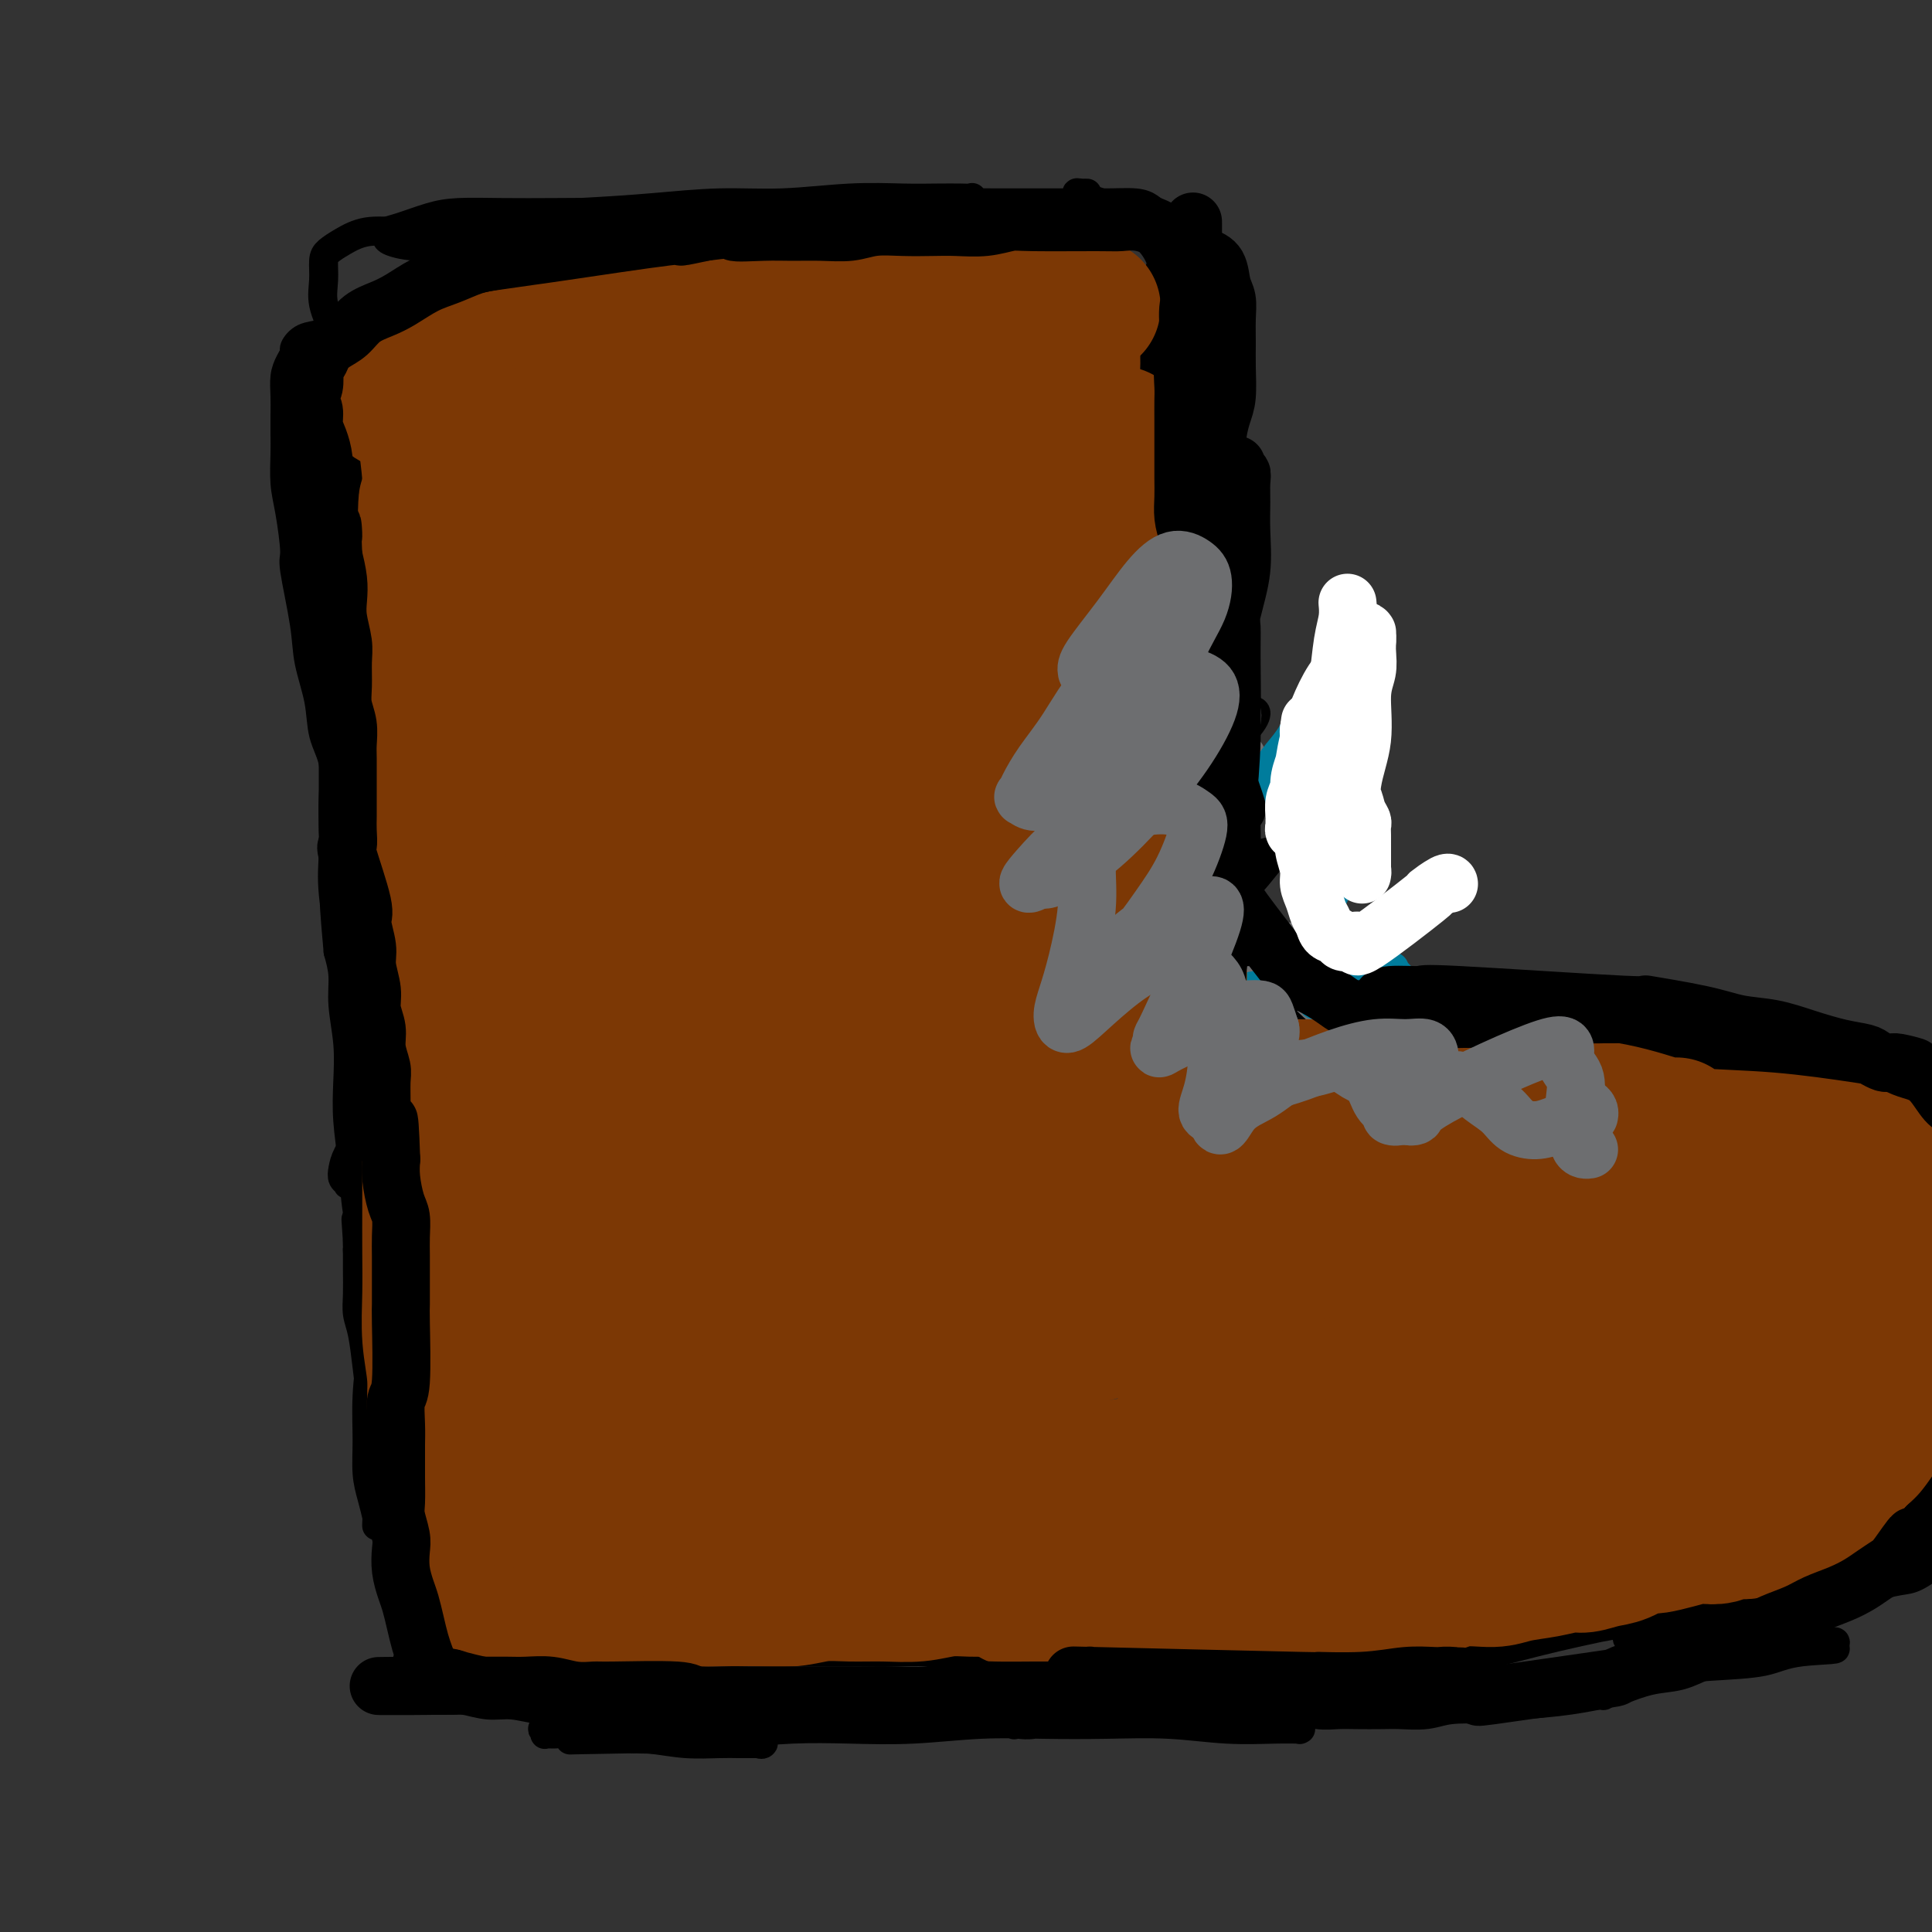 <svg viewBox='0 0 400 400' version='1.1' xmlns='http://www.w3.org/2000/svg' xmlns:xlink='http://www.w3.org/1999/xlink'><rect x="0" y="0" width="400" height="400" fill="#333333" stroke="none"/><g fill='none' stroke='#000000' stroke-width='6' stroke-linecap='round' stroke-linejoin='round'><path d='M92,46c0.183,-0.024 0.366,-0.048 0,0c-0.366,0.048 -1.282,0.166 0,0c1.282,-0.166 4.762,-0.618 10,-1c5.238,-0.382 12.234,-0.695 18,-1c5.766,-0.305 10.301,-0.604 15,-1c4.699,-0.396 9.561,-0.891 14,-1c4.439,-0.109 8.457,0.167 13,0c4.543,-0.167 9.613,-0.776 14,-1c4.387,-0.224 8.091,-0.061 11,0c2.909,0.061 5.022,0.020 7,0c1.978,-0.020 3.820,-0.021 5,0c1.180,0.021 1.697,0.062 2,0c0.303,-0.062 0.391,-0.228 0,0c-0.391,0.228 -1.262,0.849 -4,1c-2.738,0.151 -7.344,-0.170 -12,0c-4.656,0.170 -9.364,0.830 -14,1c-4.636,0.170 -9.202,-0.150 -14,0c-4.798,0.150 -9.829,0.772 -15,1c-5.171,0.228 -10.481,0.063 -15,0c-4.519,-0.063 -8.246,-0.024 -12,0c-3.754,0.024 -7.535,0.034 -11,0c-3.465,-0.034 -6.613,-0.111 -9,0c-2.387,0.111 -4.013,0.411 -6,1c-1.987,0.589 -4.336,1.469 -6,2c-1.664,0.531 -2.645,0.714 -3,1c-0.355,0.286 -0.085,0.675 0,1c0.085,0.325 -0.016,0.588 1,1c1.016,0.412 3.147,0.975 6,1c2.853,0.025 6.426,-0.487 10,-1'/><path d='M97,50c5.142,0.174 9.498,-0.392 14,-1c4.502,-0.608 9.150,-1.259 14,-2c4.850,-0.741 9.902,-1.572 15,-2c5.098,-0.428 10.241,-0.455 15,-1c4.759,-0.545 9.134,-1.610 14,-2c4.866,-0.390 10.225,-0.104 15,0c4.775,0.104 8.967,0.028 13,0c4.033,-0.028 7.906,-0.008 11,0c3.094,0.008 5.408,0.002 8,0c2.592,-0.002 5.462,-0.001 7,0c1.538,0.001 1.744,0.001 2,0c0.256,-0.001 0.563,-0.004 1,0c0.437,0.004 1.003,0.016 1,0c-0.003,-0.016 -0.575,-0.061 -1,0c-0.425,0.061 -0.703,0.226 -1,0c-0.297,-0.226 -0.613,-0.845 -1,-1c-0.387,-0.155 -0.846,0.155 -1,0c-0.154,-0.155 -0.003,-0.773 0,-1c0.003,-0.227 -0.142,-0.061 0,0c0.142,0.061 0.571,0.016 1,0c0.429,-0.016 0.857,-0.005 1,0c0.143,0.005 -0.000,0.004 0,0c0.000,-0.004 0.144,-0.011 0,0c-0.144,0.011 -0.577,0.042 -1,0c-0.423,-0.042 -0.835,-0.155 -1,0c-0.165,0.155 -0.082,0.577 0,1'/><path d='M223,41c-0.264,-0.144 0.575,-0.005 1,0c0.425,0.005 0.435,-0.123 1,0c0.565,0.123 1.685,0.497 3,1c1.315,0.503 2.826,1.137 4,2c1.174,0.863 2.012,1.957 3,3c0.988,1.043 2.125,2.034 3,3c0.875,0.966 1.488,1.905 2,3c0.512,1.095 0.922,2.344 1,3c0.078,0.656 -0.178,0.718 0,1c0.178,0.282 0.790,0.785 1,1c0.210,0.215 0.019,0.143 0,0c-0.019,-0.143 0.135,-0.356 0,-1c-0.135,-0.644 -0.559,-1.719 -1,-3c-0.441,-1.281 -0.900,-2.768 -1,-4c-0.100,-1.232 0.158,-2.208 0,-3c-0.158,-0.792 -0.733,-1.400 -1,-2c-0.267,-0.600 -0.226,-1.192 0,-1c0.226,0.192 0.639,1.167 1,2c0.361,0.833 0.671,1.523 1,3c0.329,1.477 0.677,3.739 1,6c0.323,2.261 0.623,4.520 1,7c0.377,2.480 0.833,5.180 1,8c0.167,2.820 0.044,5.761 0,8c-0.044,2.239 -0.011,3.776 0,5c0.011,1.224 0.000,2.135 0,3c-0.000,0.865 0.010,1.686 0,2c-0.010,0.314 -0.041,0.123 0,0c0.041,-0.123 0.155,-0.178 0,-1c-0.155,-0.822 -0.577,-2.411 -1,-4'/><path d='M243,83c-0.337,-1.609 -0.679,-4.133 -1,-7c-0.321,-2.867 -0.622,-6.079 -1,-9c-0.378,-2.921 -0.832,-5.552 -1,-7c-0.168,-1.448 -0.049,-1.713 0,-2c0.049,-0.287 0.027,-0.597 0,-1c-0.027,-0.403 -0.060,-0.899 0,-1c0.060,-0.101 0.211,0.194 0,1c-0.211,0.806 -0.785,2.124 -1,4c-0.215,1.876 -0.072,4.312 0,10c0.072,5.688 0.072,14.630 0,19c-0.072,4.370 -0.215,4.169 0,7c0.215,2.831 0.790,8.695 1,13c0.210,4.305 0.055,7.052 0,9c-0.055,1.948 -0.010,3.099 0,4c0.010,0.901 -0.015,1.553 0,2c0.015,0.447 0.071,0.691 0,1c-0.071,0.309 -0.268,0.684 0,-2c0.268,-2.684 1.000,-8.429 2,-14c1.000,-5.571 2.268,-10.970 3,-15c0.732,-4.030 0.928,-6.692 1,-9c0.072,-2.308 0.019,-4.262 0,-6c-0.019,-1.738 -0.005,-3.260 0,-4c0.005,-0.740 0.001,-0.698 0,-1c-0.001,-0.302 0.003,-0.949 0,-1c-0.003,-0.051 -0.011,0.496 0,1c0.011,0.504 0.041,0.967 0,2c-0.041,1.033 -0.155,2.636 0,5c0.155,2.364 0.578,5.489 1,9c0.422,3.511 0.845,7.407 1,11c0.155,3.593 0.044,6.884 0,10c-0.044,3.116 -0.022,6.058 0,9'/><path d='M248,121c0.308,8.435 0.079,7.022 0,8c-0.079,0.978 -0.007,4.347 0,7c0.007,2.653 -0.049,4.591 0,6c0.049,1.409 0.203,2.288 0,3c-0.203,0.712 -0.765,1.258 -1,2c-0.235,0.742 -0.145,1.681 0,2c0.145,0.319 0.343,0.017 0,0c-0.343,-0.017 -1.228,0.251 -1,-2c0.228,-2.251 1.567,-7.022 2,-9c0.433,-1.978 -0.042,-1.162 0,-2c0.042,-0.838 0.600,-3.331 1,-5c0.400,-1.669 0.643,-2.515 1,-3c0.357,-0.485 0.829,-0.610 1,-1c0.171,-0.390 0.042,-1.043 0,-1c-0.042,0.043 0.004,0.784 0,1c-0.004,0.216 -0.056,-0.093 0,0c0.056,0.093 0.222,0.589 0,2c-0.222,1.411 -0.830,3.735 -1,6c-0.170,2.265 0.098,4.469 0,7c-0.098,2.531 -0.562,5.390 -1,8c-0.438,2.610 -0.849,4.972 -1,7c-0.151,2.028 -0.040,3.722 0,5c0.040,1.278 0.011,2.138 0,3c-0.011,0.862 -0.003,1.724 0,2c0.003,0.276 -0.000,-0.035 0,0c0.000,0.035 0.003,0.417 0,0c-0.003,-0.417 -0.012,-1.634 0,-2c0.012,-0.366 0.044,0.118 0,-2c-0.044,-2.118 -0.166,-6.840 0,-10c0.166,-3.160 0.619,-4.760 1,-6c0.381,-1.240 0.691,-2.120 1,-3'/><path d='M250,144c0.536,-3.644 0.875,-2.253 1,-2c0.125,0.253 0.037,-0.631 0,-1c-0.037,-0.369 -0.024,-0.221 0,0c0.024,0.221 0.059,0.517 0,2c-0.059,1.483 -0.212,4.155 0,6c0.212,1.845 0.788,2.864 1,6c0.212,3.136 0.059,8.391 0,11c-0.059,2.609 -0.023,2.573 0,4c0.023,1.427 0.034,4.316 0,6c-0.034,1.684 -0.112,2.163 0,3c0.112,0.837 0.415,2.033 0,3c-0.415,0.967 -1.547,1.705 -2,2c-0.453,0.295 -0.226,0.148 0,0'/><path d='M100,48c0.005,-0.000 0.010,-0.000 0,0c-0.010,0.000 -0.033,0.000 0,0c0.033,-0.000 0.124,-0.002 0,0c-0.124,0.002 -0.462,0.006 -2,0c-1.538,-0.006 -4.275,-0.024 -7,0c-2.725,0.024 -5.438,0.088 -8,0c-2.562,-0.088 -4.973,-0.328 -7,0c-2.027,0.328 -3.669,1.222 -5,2c-1.331,0.778 -2.350,1.438 -3,2c-0.650,0.562 -0.932,1.026 -1,2c-0.068,0.974 0.079,2.457 0,4c-0.079,1.543 -0.385,3.145 0,5c0.385,1.855 1.462,3.964 2,6c0.538,2.036 0.537,4.000 1,6c0.463,2.000 1.389,4.035 2,6c0.611,1.965 0.907,3.861 1,6c0.093,2.139 -0.016,4.522 0,7c0.016,2.478 0.158,5.050 0,7c-0.158,1.950 -0.617,3.279 -1,5c-0.383,1.721 -0.691,3.835 -1,5c-0.309,1.165 -0.620,1.381 -1,2c-0.380,0.619 -0.829,1.640 -1,2c-0.171,0.360 -0.063,0.057 0,0c0.063,-0.057 0.083,0.130 0,0c-0.083,-0.130 -0.268,-0.579 0,-2c0.268,-1.421 0.989,-3.814 2,-7c1.011,-3.186 2.311,-7.166 3,-10c0.689,-2.834 0.768,-4.524 1,-6c0.232,-1.476 0.616,-2.738 1,-4'/><path d='M76,86c0.856,-5.287 -0.503,-4.006 -1,-4c-0.497,0.006 -0.133,-1.263 0,-2c0.133,-0.737 0.036,-0.943 0,-1c-0.036,-0.057 -0.011,0.036 0,0c0.011,-0.036 0.007,-0.199 0,0c-0.007,0.199 -0.016,0.761 0,2c0.016,1.239 0.057,3.154 0,5c-0.057,1.846 -0.211,3.624 0,8c0.211,4.376 0.789,11.349 1,15c0.211,3.651 0.057,3.978 0,6c-0.057,2.022 -0.015,5.738 0,9c0.015,3.262 0.004,6.070 0,9c-0.004,2.930 0.000,5.983 0,9c-0.000,3.017 -0.004,5.998 0,9c0.004,3.002 0.016,6.025 0,9c-0.016,2.975 -0.061,5.901 0,9c0.061,3.099 0.226,6.371 0,9c-0.226,2.629 -0.845,4.614 -1,6c-0.155,1.386 0.155,2.172 0,3c-0.155,0.828 -0.774,1.697 -1,2c-0.226,0.303 -0.061,0.041 0,0c0.061,-0.041 0.016,0.139 0,0c-0.016,-0.139 -0.004,-0.596 0,-1c0.004,-0.404 0.001,-0.754 0,-1c-0.001,-0.246 -0.000,-0.388 0,-1c0.000,-0.612 0.000,-1.693 0,-3c-0.000,-1.307 -0.000,-2.839 0,-4c0.000,-1.161 0.000,-1.950 0,-3c-0.000,-1.050 -0.000,-2.360 0,-3c0.000,-0.640 0.000,-0.612 0,-1c-0.000,-0.388 -0.000,-1.194 0,-2'/><path d='M74,170c-0.158,-2.606 -0.052,-0.621 0,0c0.052,0.621 0.052,-0.123 0,0c-0.052,0.123 -0.154,1.115 0,1c0.154,-0.115 0.564,-1.335 1,1c0.436,2.335 0.897,8.224 1,11c0.103,2.776 -0.152,2.439 0,4c0.152,1.561 0.712,5.020 1,8c0.288,2.980 0.303,5.482 0,8c-0.303,2.518 -0.925,5.051 -1,8c-0.075,2.949 0.397,6.313 0,9c-0.397,2.687 -1.663,4.699 -2,7c-0.337,2.301 0.253,4.893 0,7c-0.253,2.107 -1.351,3.729 -2,5c-0.649,1.271 -0.850,2.190 -1,3c-0.150,0.810 -0.248,1.511 0,2c0.248,0.489 0.843,0.766 1,1c0.157,0.234 -0.124,0.425 0,0c0.124,-0.425 0.652,-1.465 1,-2c0.348,-0.535 0.517,-0.564 1,-2c0.483,-1.436 1.282,-4.278 2,-7c0.718,-2.722 1.355,-5.323 2,-8c0.645,-2.677 1.297,-5.430 2,-8c0.703,-2.570 1.456,-4.957 2,-7c0.544,-2.043 0.878,-3.741 1,-5c0.122,-1.259 0.033,-2.080 0,-3c-0.033,-0.920 -0.009,-1.940 0,-3c0.009,-1.060 0.003,-2.160 0,-3c-0.003,-0.840 -0.001,-1.420 0,-2'/><path d='M83,195c1.480,-7.954 -0.321,-2.838 -1,-1c-0.679,1.838 -0.237,0.399 0,0c0.237,-0.399 0.270,0.244 0,1c-0.270,0.756 -0.843,1.626 -1,3c-0.157,1.374 0.101,3.251 0,5c-0.101,1.749 -0.562,3.368 -1,8c-0.438,4.632 -0.852,12.276 -1,16c-0.148,3.724 -0.028,3.528 0,6c0.028,2.472 -0.035,7.613 0,12c0.035,4.387 0.167,8.019 0,12c-0.167,3.981 -0.634,8.311 -1,12c-0.366,3.689 -0.631,6.737 -1,10c-0.369,3.263 -0.841,6.741 -1,10c-0.159,3.259 -0.004,6.297 0,9c0.004,2.703 -0.143,5.069 0,7c0.143,1.931 0.574,3.427 1,5c0.426,1.573 0.846,3.222 1,4c0.154,0.778 0.042,0.683 0,1c-0.042,0.317 -0.014,1.046 0,1c0.014,-0.046 0.015,-0.866 0,-2c-0.015,-1.134 -0.045,-2.582 0,-5c0.045,-2.418 0.166,-5.805 0,-9c-0.166,-3.195 -0.619,-6.198 -1,-9c-0.381,-2.802 -0.691,-5.403 -1,-8c-0.309,-2.597 -0.619,-5.188 -1,-7c-0.381,-1.812 -0.834,-2.843 -1,-4c-0.166,-1.157 -0.044,-2.440 0,-4c0.044,-1.560 0.012,-3.398 0,-5c-0.012,-1.602 -0.003,-2.970 0,-4c0.003,-1.030 0.001,-1.723 0,-2c-0.001,-0.277 -0.000,-0.139 0,0'/><path d='M74,257c-0.610,-8.874 -0.134,-2.559 0,0c0.134,2.559 -0.075,1.361 0,2c0.075,0.639 0.433,3.114 1,6c0.567,2.886 1.342,6.184 2,10c0.658,3.816 1.198,8.149 2,13c0.802,4.851 1.865,10.219 3,15c1.135,4.781 2.340,8.974 3,12c0.660,3.026 0.773,4.885 1,8c0.227,3.115 0.569,7.486 1,10c0.431,2.514 0.953,3.171 1,4c0.047,0.829 -0.379,1.830 0,3c0.379,1.170 1.564,2.507 2,3c0.436,0.493 0.125,0.141 0,0c-0.125,-0.141 -0.062,-0.070 0,0'/><path d='M253,174c-0.026,-0.109 -0.052,-0.219 0,0c0.052,0.219 0.183,0.766 0,2c-0.183,1.234 -0.680,3.153 -1,6c-0.320,2.847 -0.463,6.621 -1,10c-0.537,3.379 -1.468,6.362 -2,9c-0.532,2.638 -0.664,4.932 -1,7c-0.336,2.068 -0.875,3.910 -1,5c-0.125,1.090 0.166,1.428 0,2c-0.166,0.572 -0.787,1.379 -1,2c-0.213,0.621 -0.019,1.057 0,1c0.019,-0.057 -0.138,-0.606 0,-1c0.138,-0.394 0.572,-0.631 1,-1c0.428,-0.369 0.850,-0.869 1,-1c0.150,-0.131 0.028,0.105 0,0c-0.028,-0.105 0.039,-0.553 0,-1c-0.039,-0.447 -0.185,-0.893 0,-1c0.185,-0.107 0.701,0.126 1,0c0.299,-0.126 0.381,-0.612 1,-1c0.619,-0.388 1.774,-0.679 3,-1c1.226,-0.321 2.524,-0.671 4,-1c1.476,-0.329 3.130,-0.635 5,-1c1.870,-0.365 3.955,-0.789 6,-1c2.045,-0.211 4.051,-0.211 6,0c1.949,0.211 3.843,0.632 6,1c2.157,0.368 4.579,0.684 7,1'/><path d='M287,210c4.977,0.269 4.920,0.440 6,1c1.080,0.560 3.298,1.508 5,2c1.702,0.492 2.889,0.528 4,1c1.111,0.472 2.146,1.380 3,2c0.854,0.620 1.526,0.954 2,1c0.474,0.046 0.749,-0.194 1,0c0.251,0.194 0.478,0.823 0,1c-0.478,0.177 -1.662,-0.096 -3,0c-1.338,0.096 -2.831,0.562 -5,1c-2.169,0.438 -5.013,0.850 -8,1c-2.987,0.150 -6.116,0.040 -9,0c-2.884,-0.040 -5.522,-0.010 -8,0c-2.478,0.010 -4.797,-0.001 -7,0c-2.203,0.001 -4.290,0.015 -6,0c-1.710,-0.015 -3.044,-0.060 -4,0c-0.956,0.060 -1.533,0.225 -2,0c-0.467,-0.225 -0.823,-0.839 -1,-1c-0.177,-0.161 -0.176,0.132 0,0c0.176,-0.132 0.525,-0.690 1,-1c0.475,-0.310 1.075,-0.373 3,-1c1.925,-0.627 5.176,-1.819 8,-3c2.824,-1.181 5.223,-2.352 8,-3c2.777,-0.648 5.933,-0.773 9,-1c3.067,-0.227 6.043,-0.556 9,-1c2.957,-0.444 5.893,-1.002 9,-1c3.107,0.002 6.386,0.564 10,1c3.614,0.436 7.565,0.747 11,1c3.435,0.253 6.354,0.449 9,1c2.646,0.551 5.020,1.456 7,2c1.980,0.544 3.566,0.727 5,1c1.434,0.273 2.717,0.637 4,1'/><path d='M348,215c7.519,1.249 3.316,0.870 2,1c-1.316,0.130 0.256,0.768 1,1c0.744,0.232 0.661,0.058 0,0c-0.661,-0.058 -1.899,-0.002 -4,0c-2.101,0.002 -5.064,-0.051 -9,0c-3.936,0.051 -8.846,0.207 -13,0c-4.154,-0.207 -7.553,-0.776 -14,-1c-6.447,-0.224 -15.940,-0.103 -20,0c-4.060,0.103 -2.685,0.187 -4,0c-1.315,-0.187 -5.319,-0.646 -8,-1c-2.681,-0.354 -4.039,-0.604 -5,-1c-0.961,-0.396 -1.524,-0.937 -2,-1c-0.476,-0.063 -0.866,0.351 -1,0c-0.134,-0.351 -0.012,-1.469 2,-2c2.012,-0.531 5.915,-0.476 10,-1c4.085,-0.524 8.350,-1.627 13,-2c4.650,-0.373 9.683,-0.017 15,0c5.317,0.017 10.919,-0.306 16,0c5.081,0.306 9.641,1.241 14,2c4.359,0.759 8.517,1.343 12,2c3.483,0.657 6.290,1.387 9,2c2.710,0.613 5.323,1.108 8,2c2.677,0.892 5.416,2.179 8,3c2.584,0.821 5.011,1.174 7,2c1.989,0.826 3.538,2.123 5,3c1.462,0.877 2.837,1.334 4,2c1.163,0.666 2.116,1.540 3,2c0.884,0.460 1.701,0.505 2,1c0.299,0.495 0.081,1.441 0,2c-0.081,0.559 -0.023,0.731 0,1c0.023,0.269 0.012,0.634 0,1'/><path d='M399,233c1.960,1.796 -0.141,0.285 -2,0c-1.859,-0.285 -3.476,0.656 -5,1c-1.524,0.344 -2.957,0.091 -4,0c-1.043,-0.091 -1.698,-0.021 -2,0c-0.302,0.021 -0.252,-0.007 0,0c0.252,0.007 0.706,0.048 1,0c0.294,-0.048 0.428,-0.185 1,0c0.572,0.185 1.581,0.694 3,1c1.419,0.306 3.249,0.411 5,1c1.751,0.589 3.423,1.662 5,2c1.577,0.338 3.059,-0.058 4,0c0.941,0.058 1.341,0.571 2,1c0.659,0.429 1.578,0.773 2,1c0.422,0.227 0.349,0.338 0,0c-0.349,-0.338 -0.973,-1.125 -2,-2c-1.027,-0.875 -2.458,-1.839 -4,-3c-1.542,-1.161 -3.197,-2.520 -5,-4c-1.803,-1.480 -3.755,-3.080 -5,-4c-1.245,-0.920 -1.785,-1.161 -3,-2c-1.215,-0.839 -3.107,-2.277 -4,-3c-0.893,-0.723 -0.789,-0.732 -1,-1c-0.211,-0.268 -0.739,-0.797 -1,-1c-0.261,-0.203 -0.254,-0.082 0,0c0.254,0.082 0.757,0.123 1,0c0.243,-0.123 0.227,-0.412 1,0c0.773,0.412 2.334,1.525 4,3c1.666,1.475 3.436,3.313 5,5c1.564,1.687 2.921,3.223 4,5c1.079,1.777 1.880,3.793 3,6c1.120,2.207 2.560,4.603 4,7'/><path d='M406,246c2.069,3.722 1.743,4.026 2,5c0.257,0.974 1.099,2.617 2,4c0.901,1.383 1.863,2.505 0,1c-1.863,-1.505 -6.551,-5.636 -8,-7c-1.449,-1.364 0.340,0.038 1,1c0.660,0.962 0.190,1.484 1,3c0.810,1.516 2.900,4.025 4,6c1.100,1.975 1.209,3.414 2,6c0.791,2.586 2.264,6.318 3,8c0.736,1.682 0.733,1.315 1,2c0.267,0.685 0.803,2.422 1,4c0.197,1.578 0.057,2.996 0,4c-0.057,1.004 -0.029,1.594 0,2c0.029,0.406 0.060,0.628 0,1c-0.060,0.372 -0.212,0.892 0,1c0.212,0.108 0.789,-0.198 1,0c0.211,0.198 0.057,0.899 0,1c-0.057,0.101 -0.016,-0.400 0,0c0.016,0.400 0.008,1.700 0,3'/><path d='M416,291c0.290,3.472 -0.484,3.153 -1,4c-0.516,0.847 -0.772,2.861 -1,5c-0.228,2.139 -0.427,4.404 -1,6c-0.573,1.596 -1.522,2.521 -2,4c-0.478,1.479 -0.487,3.510 -1,5c-0.513,1.490 -1.531,2.439 -2,3c-0.469,0.561 -0.389,0.735 -2,2c-1.611,1.265 -4.913,3.623 -7,5c-2.087,1.377 -2.960,1.774 -4,2c-1.040,0.226 -2.247,0.283 -5,1c-2.753,0.717 -7.050,2.095 -11,3c-3.950,0.905 -7.551,1.338 -11,2c-3.449,0.662 -6.746,1.554 -10,2c-3.254,0.446 -6.465,0.446 -9,1c-2.535,0.554 -4.393,1.661 -6,2c-1.607,0.339 -2.962,-0.091 -4,0c-1.038,0.091 -1.758,0.704 -2,1c-0.242,0.296 -0.006,0.275 0,0c0.006,-0.275 -0.219,-0.806 0,-1c0.219,-0.194 0.882,-0.053 2,0c1.118,0.053 2.690,0.018 5,0c2.310,-0.018 5.359,-0.020 8,0c2.641,0.020 4.876,0.062 7,0c2.124,-0.062 4.137,-0.226 6,0c1.863,0.226 3.576,0.844 5,1c1.424,0.156 2.561,-0.151 4,0c1.439,0.151 3.181,0.759 4,1c0.819,0.241 0.714,0.116 1,0c0.286,-0.116 0.962,-0.224 1,0c0.038,0.224 -0.560,0.778 -1,1c-0.440,0.222 -0.720,0.111 -1,0'/><path d='M378,341c5.252,0.582 -1.120,0.537 -5,1c-3.880,0.463 -5.270,1.435 -8,2c-2.730,0.565 -6.802,0.724 -11,1c-4.198,0.276 -8.522,0.670 -13,1c-4.478,0.330 -9.110,0.596 -14,1c-4.890,0.404 -10.039,0.945 -14,1c-3.961,0.055 -6.736,-0.377 -14,0c-7.264,0.377 -19.019,1.561 -24,2c-4.981,0.439 -3.189,0.132 -3,0c0.189,-0.132 -1.225,-0.088 -2,0c-0.775,0.088 -0.910,0.220 -1,0c-0.090,-0.220 -0.135,-0.791 0,-1c0.135,-0.209 0.451,-0.056 1,0c0.549,0.056 1.333,0.015 3,0c1.667,-0.015 4.218,-0.004 7,0c2.782,0.004 5.794,0.001 9,0c3.206,-0.001 6.604,-0.001 10,0c3.396,0.001 6.788,0.004 10,0c3.212,-0.004 6.244,-0.016 9,0c2.756,0.016 5.236,0.061 7,0c1.764,-0.061 2.812,-0.227 4,0c1.188,0.227 2.515,0.848 3,1c0.485,0.152 0.127,-0.166 0,0c-0.127,0.166 -0.022,0.814 0,1c0.022,0.186 -0.037,-0.090 -1,0c-0.963,0.090 -2.830,0.546 -6,1c-3.170,0.454 -7.644,0.905 -12,1c-4.356,0.095 -8.596,-0.167 -13,0c-4.404,0.167 -8.973,0.762 -14,1c-5.027,0.238 -10.514,0.119 -16,0'/><path d='M270,354c-12.260,0.786 -11.910,0.750 -15,1c-3.090,0.250 -9.619,0.785 -15,1c-5.381,0.215 -9.614,0.110 -13,0c-3.386,-0.110 -5.926,-0.225 -8,0c-2.074,0.225 -3.680,0.788 -5,1c-1.320,0.212 -2.352,0.071 -3,0c-0.648,-0.071 -0.913,-0.072 -1,0c-0.087,0.072 0.005,0.216 0,0c-0.005,-0.216 -0.106,-0.791 0,-1c0.106,-0.209 0.419,-0.052 2,0c1.581,0.052 4.429,0.000 8,0c3.571,-0.000 7.866,0.051 12,0c4.134,-0.051 8.106,-0.206 14,0c5.894,0.206 13.708,0.773 17,1c3.292,0.227 2.062,0.113 2,0c-0.062,-0.113 1.044,-0.227 2,0c0.956,0.227 1.762,0.794 2,1c0.238,0.206 -0.093,0.051 0,0c0.093,-0.051 0.611,0.000 0,0c-0.611,-0.000 -2.349,-0.052 -5,0c-2.651,0.052 -6.215,0.209 -10,0c-3.785,-0.209 -7.791,-0.784 -12,-1c-4.209,-0.216 -8.620,-0.072 -13,0c-4.380,0.072 -8.729,0.071 -13,0c-4.271,-0.071 -8.466,-0.212 -13,0c-4.534,0.212 -9.409,0.779 -14,1c-4.591,0.221 -8.899,0.098 -13,0c-4.101,-0.098 -7.996,-0.171 -12,0c-4.004,0.171 -8.116,0.584 -12,1c-3.884,0.416 -7.538,0.833 -11,1c-3.462,0.167 -6.731,0.083 -10,0'/><path d='M131,360c-21.914,0.370 -10.198,0.296 -7,0c3.198,-0.296 -2.122,-0.815 -5,-1c-2.878,-0.185 -3.314,-0.035 -4,0c-0.686,0.035 -1.623,-0.044 -2,0c-0.377,0.044 -0.193,0.211 0,0c0.193,-0.211 0.395,-0.800 0,-1c-0.395,-0.200 -1.385,-0.011 0,0c1.385,0.011 5.147,-0.155 7,0c1.853,0.155 1.796,0.630 4,1c2.204,0.370 6.667,0.635 10,1c3.333,0.365 5.534,0.830 8,1c2.466,0.170 5.197,0.045 7,0c1.803,-0.045 2.678,-0.011 4,0c1.322,0.011 3.090,-0.003 4,0c0.910,0.003 0.960,0.022 1,0c0.040,-0.022 0.070,-0.085 0,0c-0.070,0.085 -0.238,0.316 -1,0c-0.762,-0.316 -2.116,-1.181 -4,-2c-1.884,-0.819 -4.298,-1.591 -7,-2c-2.702,-0.409 -5.692,-0.453 -9,-1c-3.308,-0.547 -6.936,-1.595 -10,-2c-3.064,-0.405 -5.566,-0.165 -8,0c-2.434,0.165 -4.800,0.254 -7,0c-2.200,-0.254 -4.234,-0.853 -6,-1c-1.766,-0.147 -3.264,0.157 -5,0c-1.736,-0.157 -3.712,-0.774 -5,-1c-1.288,-0.226 -1.889,-0.061 -3,0c-1.111,0.061 -2.731,0.016 -4,0c-1.269,-0.016 -2.188,-0.004 -3,0c-0.812,0.004 -1.518,0.001 -2,0c-0.482,-0.001 -0.741,-0.001 -1,0'/><path d='M83,352c-6.806,-0.261 -1.820,0.086 0,0c1.820,-0.086 0.473,-0.607 0,-1c-0.473,-0.393 -0.071,-0.660 0,-1c0.071,-0.340 -0.188,-0.755 0,-1c0.188,-0.245 0.825,-0.320 1,-1c0.175,-0.680 -0.111,-1.964 0,-3c0.111,-1.036 0.618,-1.824 1,-3c0.382,-1.176 0.638,-2.740 1,-4c0.362,-1.260 0.828,-2.215 1,-3c0.172,-0.785 0.049,-1.398 0,-2c-0.049,-0.602 -0.023,-1.191 0,-2c0.023,-0.809 0.045,-1.838 0,-2c-0.045,-0.162 -0.156,0.544 0,1c0.156,0.456 0.581,0.661 1,1c0.419,0.339 0.834,0.811 1,1c0.166,0.189 0.083,0.094 0,0'/><path d='M271,215c-0.011,-0.022 -0.021,-0.044 0,0c0.021,0.044 0.075,0.155 0,0c-0.075,-0.155 -0.277,-0.577 3,0c3.277,0.577 10.035,2.154 16,3c5.965,0.846 11.138,0.961 16,1c4.862,0.039 9.412,0.002 14,0c4.588,-0.002 9.214,0.030 14,0c4.786,-0.030 9.731,-0.122 14,0c4.269,0.122 7.862,0.457 11,1c3.138,0.543 5.822,1.293 9,2c3.178,0.707 6.849,1.372 10,2c3.151,0.628 5.781,1.220 8,2c2.219,0.780 4.025,1.748 6,3c1.975,1.252 4.118,2.789 6,4c1.882,1.211 3.502,2.097 5,3c1.498,0.903 2.874,1.821 4,3c1.126,1.179 2.003,2.617 3,4c0.997,1.383 2.113,2.711 3,4c0.887,1.289 1.544,2.539 2,4c0.456,1.461 0.711,3.133 1,5c0.289,1.867 0.610,3.928 1,6c0.390,2.072 0.847,4.155 1,6c0.153,1.845 0.001,3.451 0,5c-0.001,1.549 0.149,3.039 0,5c-0.149,1.961 -0.598,4.393 -1,6c-0.402,1.607 -0.757,2.390 -1,4c-0.243,1.610 -0.373,4.049 -1,6c-0.627,1.951 -1.751,3.415 -3,5c-1.249,1.585 -2.625,3.293 -4,5'/><path d='M408,304c-1.993,2.430 -3.475,3.507 -5,5c-1.525,1.493 -3.093,3.404 -5,5c-1.907,1.596 -4.153,2.879 -6,4c-1.847,1.121 -3.293,2.081 -6,3c-2.707,0.919 -6.673,1.798 -10,3c-3.327,1.202 -6.016,2.727 -9,4c-2.984,1.273 -6.263,2.295 -9,3c-2.737,0.705 -4.931,1.095 -9,2c-4.069,0.905 -10.011,2.326 -13,3c-2.989,0.674 -3.025,0.602 -5,1c-1.975,0.398 -5.890,1.266 -9,2c-3.110,0.734 -5.415,1.333 -8,2c-2.585,0.667 -5.452,1.401 -8,2c-2.548,0.599 -4.779,1.063 -7,2c-2.221,0.937 -4.432,2.346 -7,3c-2.568,0.654 -5.491,0.552 -8,1c-2.509,0.448 -4.602,1.444 -7,2c-2.398,0.556 -5.099,0.671 -8,1c-2.901,0.329 -6.002,0.873 -9,1c-2.998,0.127 -5.893,-0.162 -9,0c-3.107,0.162 -6.425,0.776 -10,1c-3.575,0.224 -7.406,0.060 -11,0c-3.594,-0.060 -6.952,-0.015 -10,0c-3.048,0.015 -5.785,0.001 -8,0c-2.215,-0.001 -3.909,0.011 -5,0c-1.091,-0.011 -1.579,-0.044 -2,0c-0.421,0.044 -0.776,0.167 -1,0c-0.224,-0.167 -0.318,-0.622 0,-1c0.318,-0.378 1.047,-0.679 3,-1c1.953,-0.321 5.129,-0.663 9,-1c3.871,-0.337 8.435,-0.668 13,-1'/><path d='M229,350c6.278,-0.785 9.472,-0.746 13,-1c3.528,-0.254 7.391,-0.800 11,-1c3.609,-0.200 6.966,-0.054 10,0c3.034,0.054 5.745,0.016 8,0c2.255,-0.016 4.055,-0.009 5,0c0.945,0.009 1.037,0.020 1,0c-0.037,-0.020 -0.201,-0.072 -2,0c-1.799,0.072 -5.233,0.268 -8,0c-2.767,-0.268 -4.867,-1.000 -13,-2c-8.133,-1.000 -22.297,-2.269 -31,-3c-8.703,-0.731 -11.943,-0.925 -18,-1c-6.057,-0.075 -14.931,-0.030 -22,0c-7.069,0.030 -12.334,0.045 -18,0c-5.666,-0.045 -11.732,-0.152 -17,0c-5.268,0.152 -9.738,0.562 -14,1c-4.262,0.438 -8.315,0.903 -12,1c-3.685,0.097 -7.000,-0.174 -10,0c-3.000,0.174 -5.683,0.794 -8,1c-2.317,0.206 -4.268,-0.002 -6,0c-1.732,0.002 -3.247,0.214 -4,0c-0.753,-0.214 -0.745,-0.855 -1,-1c-0.255,-0.145 -0.774,0.206 -1,0c-0.226,-0.206 -0.159,-0.970 1,-1c1.159,-0.030 3.410,0.675 8,1c4.590,0.325 11.519,0.269 18,1c6.481,0.731 12.516,2.248 18,3c5.484,0.752 10.418,0.738 15,1c4.582,0.262 8.810,0.801 12,1c3.190,0.199 5.340,0.057 7,0c1.660,-0.057 2.830,-0.028 4,0'/><path d='M175,350c12.755,0.996 4.141,0.985 1,1c-3.141,0.015 -0.810,0.057 -1,0c-0.190,-0.057 -2.900,-0.212 -7,0c-4.100,0.212 -9.589,0.790 -15,1c-5.411,0.210 -10.744,0.053 -16,0c-5.256,-0.053 -10.434,-0.003 -15,0c-4.566,0.003 -8.521,-0.042 -12,0c-3.479,0.042 -6.481,0.170 -9,0c-2.519,-0.170 -4.555,-0.637 -6,-1c-1.445,-0.363 -2.298,-0.620 -3,-1c-0.702,-0.380 -1.252,-0.882 -2,-2c-0.748,-1.118 -1.692,-2.852 -2,-4c-0.308,-1.148 0.021,-1.710 0,-3c-0.021,-1.290 -0.390,-3.309 -1,-5c-0.610,-1.691 -1.459,-3.053 -2,-5c-0.541,-1.947 -0.774,-4.480 -1,-7c-0.226,-2.520 -0.446,-5.026 -1,-8c-0.554,-2.974 -1.443,-6.416 -2,-10c-0.557,-3.584 -0.783,-7.312 -1,-11c-0.217,-3.688 -0.425,-7.337 -1,-11c-0.575,-3.663 -1.517,-7.341 -2,-11c-0.483,-3.659 -0.508,-7.298 -1,-11c-0.492,-3.702 -1.451,-7.467 -2,-11c-0.549,-3.533 -0.687,-6.835 -1,-10c-0.313,-3.165 -0.801,-6.194 -1,-9c-0.199,-2.806 -0.109,-5.390 0,-8c0.109,-2.610 0.235,-5.246 0,-8c-0.235,-2.754 -0.833,-5.626 -1,-8c-0.167,-2.374 0.095,-4.250 0,-6c-0.095,-1.750 -0.548,-3.375 -1,-5'/><path d='M70,197c-1.641,-17.966 -0.244,-8.382 0,-6c0.244,2.382 -0.665,-2.437 -1,-6c-0.335,-3.563 -0.097,-5.868 0,-8c0.097,-2.132 0.052,-4.090 0,-6c-0.052,-1.910 -0.112,-3.773 0,-6c0.112,-2.227 0.396,-4.819 0,-7c-0.396,-2.181 -1.473,-3.951 -2,-6c-0.527,-2.049 -0.505,-4.378 -1,-7c-0.495,-2.622 -1.509,-5.537 -2,-8c-0.491,-2.463 -0.461,-4.474 -1,-8c-0.539,-3.526 -1.647,-8.568 -2,-11c-0.353,-2.432 0.049,-2.253 0,-4c-0.049,-1.747 -0.549,-5.418 -1,-8c-0.451,-2.582 -0.853,-4.073 -1,-6c-0.147,-1.927 -0.040,-4.291 0,-6c0.040,-1.709 0.013,-2.765 0,-4c-0.013,-1.235 -0.014,-2.650 0,-4c0.014,-1.350 0.041,-2.637 0,-4c-0.041,-1.363 -0.150,-2.803 0,-4c0.150,-1.197 0.559,-2.151 1,-3c0.441,-0.849 0.912,-1.592 1,-2c0.088,-0.408 -0.209,-0.481 0,-1c0.209,-0.519 0.924,-1.485 2,-2c1.076,-0.515 2.512,-0.577 4,-1c1.488,-0.423 3.026,-1.205 5,-2c1.974,-0.795 4.382,-1.603 7,-2c2.618,-0.397 5.445,-0.383 8,-1c2.555,-0.617 4.840,-1.867 8,-3c3.160,-1.133 7.197,-2.151 11,-3c3.803,-0.849 7.372,-1.528 11,-2c3.628,-0.472 7.314,-0.736 11,-1'/><path d='M128,55c5.576,-0.804 8.516,-1.314 12,-2c3.484,-0.686 7.510,-1.550 11,-2c3.490,-0.450 6.442,-0.488 10,-1c3.558,-0.512 7.720,-1.499 12,-2c4.280,-0.501 8.678,-0.516 13,-1c4.322,-0.484 8.569,-1.436 12,-2c3.431,-0.564 6.046,-0.740 9,-1c2.954,-0.260 6.248,-0.603 9,-1c2.752,-0.397 4.964,-0.848 7,-1c2.036,-0.152 3.898,-0.005 6,0c2.102,0.005 4.444,-0.133 6,0c1.556,0.133 2.325,0.538 3,1c0.675,0.462 1.257,0.983 2,2c0.743,1.017 1.648,2.531 2,4c0.352,1.469 0.153,2.892 0,5c-0.153,2.108 -0.259,4.901 0,8c0.259,3.099 0.884,6.504 1,9c0.116,2.496 -0.278,4.083 0,10c0.278,5.917 1.226,16.163 2,22c0.774,5.837 1.373,7.266 2,10c0.627,2.734 1.282,6.772 2,10c0.718,3.228 1.499,5.647 2,8c0.501,2.353 0.724,4.639 1,7c0.276,2.361 0.606,4.796 1,7c0.394,2.204 0.852,4.176 1,6c0.148,1.824 -0.013,3.500 0,5c0.013,1.500 0.199,2.825 0,4c-0.199,1.175 -0.784,2.201 -1,3c-0.216,0.799 -0.062,1.371 0,2c0.062,0.629 0.031,1.314 0,2'/><path d='M253,167c1.475,18.261 -0.337,4.915 -1,0c-0.663,-4.915 -0.178,-1.398 0,-1c0.178,0.398 0.048,-2.324 0,-5c-0.048,-2.676 -0.013,-5.305 0,-7c0.013,-1.695 0.003,-2.456 0,-3c-0.003,-0.544 -0.001,-0.871 0,-1c0.001,-0.129 -0.001,-0.061 0,1c0.001,1.061 0.004,3.116 0,6c-0.004,2.884 -0.016,6.599 0,12c0.016,5.401 0.061,12.490 0,16c-0.061,3.510 -0.228,3.442 0,5c0.228,1.558 0.850,4.742 1,7c0.150,2.258 -0.172,3.588 0,5c0.172,1.412 0.839,2.904 1,4c0.161,1.096 -0.182,1.797 0,2c0.182,0.203 0.890,-0.091 1,0c0.110,0.091 -0.377,0.567 0,0c0.377,-0.567 1.617,-2.178 2,-4c0.383,-1.822 -0.090,-3.856 0,-5c0.090,-1.144 0.745,-1.400 1,-2c0.255,-0.600 0.111,-1.546 0,-2c-0.111,-0.454 -0.187,-0.416 0,0c0.187,0.416 0.639,1.211 1,3c0.361,1.789 0.633,4.570 1,7c0.367,2.430 0.830,4.507 1,6c0.170,1.493 0.046,2.402 0,3c-0.046,0.598 -0.013,0.885 0,1c0.013,0.115 0.007,0.057 0,0'/><path d='M245,116c0.005,-0.029 0.009,-0.058 0,0c-0.009,0.058 -0.032,0.201 0,0c0.032,-0.201 0.118,-0.748 -1,0c-1.118,0.748 -3.442,2.791 -7,5c-3.558,2.209 -8.351,4.585 -12,7c-3.649,2.415 -6.156,4.869 -8,7c-1.844,2.131 -3.026,3.939 -4,5c-0.974,1.061 -1.740,1.374 -2,2c-0.260,0.626 -0.014,1.566 0,2c0.014,0.434 -0.203,0.364 1,0c1.203,-0.364 3.825,-1.022 6,-2c2.175,-0.978 3.902,-2.278 5,-3c1.098,-0.722 1.568,-0.868 2,-1c0.432,-0.132 0.825,-0.251 1,0c0.175,0.251 0.130,0.873 -1,3c-1.130,2.127 -3.347,5.760 -6,9c-2.653,3.240 -5.742,6.086 -8,9c-2.258,2.914 -3.684,5.897 -5,8c-1.316,2.103 -2.522,3.328 -3,4c-0.478,0.672 -0.228,0.792 0,1c0.228,0.208 0.435,0.503 2,0c1.565,-0.503 4.490,-1.804 7,-3c2.510,-1.196 4.606,-2.286 7,-3c2.394,-0.714 5.085,-1.052 7,-1c1.915,0.052 3.055,0.494 4,1c0.945,0.506 1.695,1.078 2,2c0.305,0.922 0.164,2.196 -1,4c-1.164,1.804 -3.352,4.140 -6,7c-2.648,2.860 -5.757,6.246 -8,9c-2.243,2.754 -3.622,4.877 -5,7'/><path d='M212,195c-3.537,4.802 -2.379,3.307 -2,3c0.379,-0.307 -0.022,0.573 0,1c0.022,0.427 0.468,0.401 2,0c1.532,-0.401 4.149,-1.178 7,-2c2.851,-0.822 5.934,-1.688 8,-2c2.066,-0.312 3.113,-0.069 4,0c0.887,0.069 1.612,-0.037 2,0c0.388,0.037 0.438,0.216 0,1c-0.438,0.784 -1.366,2.174 -3,4c-1.634,1.826 -3.976,4.087 -6,6c-2.024,1.913 -3.730,3.479 -5,5c-1.270,1.521 -2.102,2.996 -2,4c0.102,1.004 1.139,1.536 2,2c0.861,0.464 1.545,0.860 2,1c0.455,0.140 0.680,0.023 2,0c1.320,-0.023 3.735,0.047 5,0c1.265,-0.047 1.380,-0.210 2,0c0.620,0.210 1.745,0.793 2,1c0.255,0.207 -0.361,0.038 -1,1c-0.639,0.962 -1.300,3.057 -2,5c-0.700,1.943 -1.440,3.736 -2,5c-0.560,1.264 -0.939,2.001 -1,3c-0.061,0.999 0.196,2.259 1,3c0.804,0.741 2.154,0.961 4,1c1.846,0.039 4.186,-0.103 6,0c1.814,0.103 3.101,0.451 5,1c1.899,0.549 4.409,1.299 6,2c1.591,0.701 2.261,1.353 3,2c0.739,0.647 1.545,1.290 2,2c0.455,0.710 0.559,1.489 1,2c0.441,0.511 1.221,0.756 2,1'/><path d='M256,247c1.666,0.876 1.831,-0.435 3,-2c1.169,-1.565 3.340,-3.384 5,-5c1.660,-1.616 2.807,-3.030 4,-4c1.193,-0.970 2.433,-1.497 4,-2c1.567,-0.503 3.461,-0.983 5,-1c1.539,-0.017 2.721,0.428 4,1c1.279,0.572 2.653,1.270 4,2c1.347,0.730 2.668,1.491 4,2c1.332,0.509 2.677,0.767 4,1c1.323,0.233 2.626,0.441 4,0c1.374,-0.441 2.821,-1.529 5,-3c2.179,-1.471 5.091,-3.323 7,-5c1.909,-1.677 2.814,-3.178 4,-4c1.186,-0.822 2.651,-0.964 4,-1c1.349,-0.036 2.581,0.033 4,0c1.419,-0.033 3.026,-0.167 4,0c0.974,0.167 1.317,0.634 2,1c0.683,0.366 1.706,0.630 2,1c0.294,0.370 -0.142,0.844 1,1c1.142,0.156 3.862,-0.007 5,0c1.138,0.007 0.693,0.184 1,0c0.307,-0.184 1.364,-0.729 2,-1c0.636,-0.271 0.851,-0.269 1,0c0.149,0.269 0.232,0.803 0,1c-0.232,0.197 -0.781,0.056 -1,0c-0.219,-0.056 -0.110,-0.028 0,0'/><path d='M236,130c-0.039,0.043 -0.077,0.087 0,0c0.077,-0.087 0.270,-0.304 0,0c-0.270,0.304 -1.001,1.129 -3,3c-1.999,1.871 -5.264,4.786 -8,7c-2.736,2.214 -4.944,3.726 -6,5c-1.056,1.274 -0.961,2.312 -1,3c-0.039,0.688 -0.211,1.028 0,1c0.211,-0.028 0.806,-0.423 3,-1c2.194,-0.577 5.987,-1.335 9,-2c3.013,-0.665 5.244,-1.238 7,-2c1.756,-0.762 3.035,-1.712 4,-2c0.965,-0.288 1.615,0.087 2,0c0.385,-0.087 0.504,-0.637 0,0c-0.504,0.637 -1.630,2.460 -5,5c-3.370,2.540 -8.984,5.795 -14,9c-5.016,3.205 -9.433,6.358 -13,9c-3.567,2.642 -6.282,4.772 -8,6c-1.718,1.228 -2.437,1.552 -3,2c-0.563,0.448 -0.970,1.019 -1,1c-0.030,-0.019 0.316,-0.629 3,-2c2.684,-1.371 7.706,-3.502 13,-6c5.294,-2.498 10.860,-5.362 16,-8c5.140,-2.638 9.856,-5.050 14,-7c4.144,-1.950 7.718,-3.440 10,-4c2.282,-0.560 3.271,-0.191 4,0c0.729,0.191 1.196,0.205 1,1c-0.196,0.795 -1.056,2.370 -4,5c-2.944,2.630 -7.972,6.315 -13,10'/><path d='M243,163c-4.988,4.701 -9.457,8.454 -14,12c-4.543,3.546 -9.161,6.886 -13,10c-3.839,3.114 -6.899,6.002 -9,8c-2.101,1.998 -3.242,3.107 -4,4c-0.758,0.893 -1.131,1.570 -1,2c0.131,0.430 0.766,0.612 3,0c2.234,-0.612 6.066,-2.018 11,-4c4.934,-1.982 10.971,-4.539 16,-7c5.029,-2.461 9.049,-4.825 15,-7c5.951,-2.175 13.832,-4.159 17,-5c3.168,-0.841 1.624,-0.538 0,1c-1.624,1.538 -3.328,4.313 -7,8c-3.672,3.687 -9.310,8.287 -14,12c-4.690,3.713 -8.430,6.539 -12,9c-3.570,2.461 -6.971,4.557 -9,6c-2.029,1.443 -2.686,2.232 -3,3c-0.314,0.768 -0.285,1.516 0,2c0.285,0.484 0.825,0.704 4,0c3.175,-0.704 8.986,-2.331 15,-4c6.014,-1.669 12.230,-3.381 18,-5c5.770,-1.619 11.095,-3.146 15,-4c3.905,-0.854 6.392,-1.037 8,-1c1.608,0.037 2.338,0.293 3,1c0.662,0.707 1.257,1.867 0,4c-1.257,2.133 -4.366,5.241 -7,8c-2.634,2.759 -4.791,5.170 -7,7c-2.209,1.830 -4.468,3.078 -6,4c-1.532,0.922 -2.335,1.517 -3,2c-0.665,0.483 -1.190,0.852 -1,1c0.190,0.148 1.095,0.074 2,0'/><path d='M260,230c-1.786,2.707 4.749,-1.524 10,-4c5.251,-2.476 9.216,-3.197 13,-4c3.784,-0.803 7.386,-1.687 10,-2c2.614,-0.313 4.241,-0.056 5,0c0.759,0.056 0.651,-0.088 1,0c0.349,0.088 1.154,0.410 1,1c-0.154,0.590 -1.269,1.449 -2,3c-0.731,1.551 -1.079,3.794 -2,5c-0.921,1.206 -2.414,1.375 -3,2c-0.586,0.625 -0.264,1.707 0,2c0.264,0.293 0.470,-0.202 2,-1c1.530,-0.798 4.382,-1.899 7,-3c2.618,-1.101 5.001,-2.202 7,-3c1.999,-0.798 3.615,-1.292 5,-2c1.385,-0.708 2.539,-1.631 3,-2c0.461,-0.369 0.231,-0.185 0,0'/></g>
<g fill='none' stroke='#6D6E70' stroke-width='6' stroke-linecap='round' stroke-linejoin='round'><path d='M217,144c-0.019,0.039 -0.038,0.078 0,0c0.038,-0.078 0.133,-0.274 1,-1c0.867,-0.726 2.507,-1.982 5,-5c2.493,-3.018 5.840,-7.797 9,-11c3.160,-3.203 6.132,-4.829 9,-6c2.868,-1.171 5.630,-1.886 8,-2c2.370,-0.114 4.347,0.373 6,1c1.653,0.627 2.982,1.395 3,3c0.018,1.605 -1.276,4.048 -3,7c-1.724,2.952 -3.880,6.413 -7,10c-3.120,3.587 -7.204,7.301 -11,11c-3.796,3.699 -7.304,7.382 -10,10c-2.696,2.618 -4.581,4.172 -6,5c-1.419,0.828 -2.373,0.930 -3,1c-0.627,0.070 -0.927,0.107 -1,0c-0.073,-0.107 0.081,-0.357 2,-3c1.919,-2.643 5.604,-7.680 9,-11c3.396,-3.320 6.505,-4.924 9,-7c2.495,-2.076 4.376,-4.626 6,-6c1.624,-1.374 2.991,-1.574 4,-2c1.009,-0.426 1.661,-1.080 2,-1c0.339,0.080 0.366,0.893 0,2c-0.366,1.107 -1.124,2.506 -3,5c-1.876,2.494 -4.870,6.082 -8,9c-3.130,2.918 -6.394,5.166 -9,7c-2.606,1.834 -4.552,3.254 -6,4c-1.448,0.746 -2.398,0.819 -3,1c-0.602,0.181 -0.854,0.472 -1,0c-0.146,-0.472 -0.184,-1.706 2,-4c2.184,-2.294 6.592,-5.647 11,-9'/><path d='M232,152c3.494,-3.258 6.228,-4.901 9,-6c2.772,-1.099 5.581,-1.652 8,-2c2.419,-0.348 4.448,-0.489 6,0c1.552,0.489 2.628,1.610 3,3c0.372,1.390 0.039,3.049 -1,6c-1.039,2.951 -2.786,7.193 -6,11c-3.214,3.807 -7.897,7.179 -12,10c-4.103,2.821 -7.628,5.092 -11,7c-3.372,1.908 -6.593,3.452 -9,4c-2.407,0.548 -4.000,0.099 -5,0c-1.000,-0.099 -1.406,0.153 -2,0c-0.594,-0.153 -1.377,-0.712 0,-3c1.377,-2.288 4.915,-6.306 9,-10c4.085,-3.694 8.716,-7.064 13,-10c4.284,-2.936 8.220,-5.440 11,-7c2.780,-1.560 4.404,-2.178 7,-2c2.596,0.178 6.164,1.151 7,3c0.836,1.849 -1.060,4.572 -4,8c-2.940,3.428 -6.925,7.559 -11,12c-4.075,4.441 -8.241,9.191 -12,13c-3.759,3.809 -7.112,6.678 -10,9c-2.888,2.322 -5.310,4.098 -7,5c-1.690,0.902 -2.648,0.930 -3,1c-0.352,0.070 -0.098,0.183 0,0c0.098,-0.183 0.039,-0.663 2,-3c1.961,-2.337 5.943,-6.532 10,-10c4.057,-3.468 8.191,-6.208 12,-8c3.809,-1.792 7.295,-2.636 10,-3c2.705,-0.364 4.630,-0.247 6,0c1.370,0.247 2.185,0.623 3,1'/><path d='M255,181c3.222,0.288 1.778,2.007 0,5c-1.778,2.993 -3.890,7.259 -7,12c-3.110,4.741 -7.217,9.957 -11,14c-3.783,4.043 -7.243,6.915 -10,9c-2.757,2.085 -4.810,3.384 -6,4c-1.190,0.616 -1.518,0.548 -2,1c-0.482,0.452 -1.120,1.423 0,0c1.120,-1.423 3.997,-5.241 8,-9c4.003,-3.759 9.131,-7.459 14,-11c4.869,-3.541 9.480,-6.922 14,-9c4.520,-2.078 8.948,-2.851 12,-3c3.052,-0.149 4.729,0.326 7,0c2.271,-0.326 5.135,-1.454 5,3c-0.135,4.454 -3.268,14.489 -5,19c-1.732,4.511 -2.063,3.498 -4,5c-1.937,1.502 -5.479,5.520 -8,8c-2.521,2.480 -4.019,3.424 -5,4c-0.981,0.576 -1.443,0.785 -2,1c-0.557,0.215 -1.207,0.435 -1,0c0.207,-0.435 1.273,-1.525 4,-4c2.727,-2.475 7.115,-6.335 11,-9c3.885,-2.665 7.268,-4.134 11,-6c3.732,-1.866 7.815,-4.131 11,-5c3.185,-0.869 5.472,-0.344 7,0c1.528,0.344 2.295,0.508 3,1c0.705,0.492 1.346,1.311 1,3c-0.346,1.689 -1.680,4.246 -4,7c-2.320,2.754 -5.624,5.703 -8,8c-2.376,2.297 -3.822,3.942 -5,5c-1.178,1.058 -2.089,1.529 -3,2'/><path d='M282,236c-2.746,2.298 -1.611,0.542 -1,0c0.611,-0.542 0.698,0.131 3,-1c2.302,-1.131 6.819,-4.066 11,-6c4.181,-1.934 8.025,-2.866 12,-4c3.975,-1.134 8.079,-2.468 11,-3c2.921,-0.532 4.659,-0.260 6,0c1.341,0.260 2.285,0.508 3,1c0.715,0.492 1.200,1.229 1,2c-0.200,0.771 -1.084,1.578 -2,3c-0.916,1.422 -1.862,3.460 -3,5c-1.138,1.540 -2.468,2.583 -3,3c-0.532,0.417 -0.266,0.209 0,0'/><path d='M214,143c0.029,0.133 0.058,0.266 0,0c-0.058,-0.266 -0.203,-0.932 2,-3c2.203,-2.068 6.752,-5.539 12,-9c5.248,-3.461 11.193,-6.913 15,-8c3.807,-1.087 5.476,0.191 7,1c1.524,0.809 2.902,1.151 2,4c-0.902,2.849 -4.083,8.206 -7,12c-2.917,3.794 -5.569,6.023 -9,9c-3.431,2.977 -7.640,6.700 -11,9c-3.360,2.300 -5.872,3.177 -8,4c-2.128,0.823 -3.872,1.592 -5,2c-1.128,0.408 -1.640,0.455 -2,0c-0.360,-0.455 -0.569,-1.412 1,-4c1.569,-2.588 4.915,-6.806 8,-10c3.085,-3.194 5.909,-5.364 9,-7c3.091,-1.636 6.450,-2.739 9,-3c2.550,-0.261 4.292,0.321 6,1c1.708,0.679 3.382,1.457 4,3c0.618,1.543 0.182,3.853 -1,7c-1.182,3.147 -3.108,7.130 -6,11c-2.892,3.870 -6.749,7.625 -10,11c-3.251,3.375 -5.896,6.368 -8,8c-2.104,1.632 -3.665,1.902 -5,2c-1.335,0.098 -2.443,0.025 -3,0c-0.557,-0.025 -0.564,-0.001 1,-2c1.564,-1.999 4.697,-6.020 8,-9c3.303,-2.980 6.774,-4.918 10,-6c3.226,-1.082 6.207,-1.309 9,-1c2.793,0.309 5.396,1.155 8,2'/><path d='M250,167c3.546,0.917 3.911,2.710 4,5c0.089,2.290 -0.098,5.078 -1,9c-0.902,3.922 -2.521,8.977 -5,14c-2.479,5.023 -5.819,10.014 -9,14c-3.181,3.986 -6.202,6.966 -9,9c-2.798,2.034 -5.373,3.122 -7,4c-1.627,0.878 -2.306,1.547 -3,2c-0.694,0.453 -1.403,0.691 -1,0c0.403,-0.691 1.919,-2.312 5,-5c3.081,-2.688 7.726,-6.442 12,-9c4.274,-2.558 8.178,-3.919 12,-5c3.822,-1.081 7.563,-1.884 11,-2c3.437,-0.116 6.571,0.453 9,2c2.429,1.547 4.154,4.071 6,5c1.846,0.929 3.813,0.263 2,5c-1.813,4.737 -7.405,14.877 -10,19c-2.595,4.123 -2.192,2.230 -3,2c-0.808,-0.230 -2.827,1.204 -4,2c-1.173,0.796 -1.500,0.955 -1,0c0.500,-0.955 1.829,-3.025 5,-6c3.171,-2.975 8.186,-6.856 13,-10c4.814,-3.144 9.426,-5.553 14,-7c4.574,-1.447 9.108,-1.934 13,-2c3.892,-0.066 7.142,0.287 10,1c2.858,0.713 5.324,1.785 7,3c1.676,1.215 2.562,2.574 3,5c0.438,2.426 0.427,5.918 -1,9c-1.427,3.082 -4.269,5.753 -6,8c-1.731,2.247 -2.352,4.071 -3,5c-0.648,0.929 -1.324,0.965 -2,1'/><path d='M311,245c-1.778,2.463 -0.724,1.619 0,1c0.724,-0.619 1.118,-1.013 6,-3c4.882,-1.987 14.252,-5.568 18,-7c3.748,-1.432 1.874,-0.716 0,0'/></g>
<g fill='none' stroke='#007C9C' stroke-width='6' stroke-linecap='round' stroke-linejoin='round'><path d='M253,184c0.042,0.091 0.084,0.181 0,0c-0.084,-0.181 -0.294,-0.635 0,-2c0.294,-1.365 1.093,-3.642 2,-6c0.907,-2.358 1.920,-4.796 3,-7c1.080,-2.204 2.225,-4.173 3,-6c0.775,-1.827 1.181,-3.512 2,-5c0.819,-1.488 2.051,-2.781 3,-4c0.949,-1.219 1.617,-2.366 2,-3c0.383,-0.634 0.483,-0.754 1,-1c0.517,-0.246 1.452,-0.616 2,-1c0.548,-0.384 0.710,-0.780 1,-1c0.290,-0.220 0.707,-0.262 1,0c0.293,0.262 0.461,0.829 1,1c0.539,0.171 1.450,-0.054 2,0c0.550,0.054 0.740,0.388 1,1c0.260,0.612 0.592,1.504 1,2c0.408,0.496 0.894,0.596 1,1c0.106,0.404 -0.168,1.111 0,2c0.168,0.889 0.778,1.959 1,3c0.222,1.041 0.055,2.052 0,3c-0.055,0.948 0.001,1.831 0,3c-0.001,1.169 -0.059,2.623 0,4c0.059,1.377 0.234,2.678 0,4c-0.234,1.322 -0.877,2.663 -1,4c-0.123,1.337 0.275,2.668 0,4c-0.275,1.332 -1.221,2.666 -2,4c-0.779,1.334 -1.389,2.667 -2,4'/><path d='M275,188c-0.786,1.922 -0.750,2.727 -1,4c-0.250,1.273 -0.785,3.012 -1,4c-0.215,0.988 -0.110,1.224 0,2c0.110,0.776 0.226,2.093 0,3c-0.226,0.907 -0.793,1.406 -1,2c-0.207,0.594 -0.056,1.283 0,2c0.056,0.717 0.015,1.460 0,2c-0.015,0.540 -0.004,0.876 0,1c0.004,0.124 0.001,0.035 0,0c-0.001,-0.035 -0.001,-0.018 0,0'/><path d='M257,180c0.117,0.083 0.233,0.166 0,0c-0.233,-0.166 -0.816,-0.582 -2,-1c-1.184,-0.418 -2.969,-0.838 -5,-1c-2.031,-0.162 -4.309,-0.064 -7,0c-2.691,0.064 -5.795,0.095 -9,0c-3.205,-0.095 -6.513,-0.317 -9,0c-2.487,0.317 -4.155,1.172 -6,2c-1.845,0.828 -3.868,1.630 -5,2c-1.132,0.370 -1.373,0.307 -2,1c-0.627,0.693 -1.642,2.142 -2,3c-0.358,0.858 -0.060,1.125 0,2c0.060,0.875 -0.117,2.356 0,4c0.117,1.644 0.529,3.450 2,5c1.471,1.550 4.000,2.844 6,4c2.000,1.156 3.470,2.173 6,3c2.530,0.827 6.122,1.463 9,2c2.878,0.537 5.044,0.975 8,1c2.956,0.025 6.703,-0.361 10,-1c3.297,-0.639 6.145,-1.530 9,-2c2.855,-0.470 5.718,-0.519 8,-1c2.282,-0.481 3.983,-1.395 6,-2c2.017,-0.605 4.351,-0.902 6,-1c1.649,-0.098 2.614,0.001 4,0c1.386,-0.001 3.195,-0.102 4,0c0.805,0.102 0.608,0.409 1,1c0.392,0.591 1.375,1.467 2,2c0.625,0.533 0.893,0.724 1,1c0.107,0.276 0.054,0.638 0,1'/><path d='M292,205c0.663,0.944 0.321,0.803 0,1c-0.321,0.197 -0.622,0.732 -1,1c-0.378,0.268 -0.833,0.268 -1,1c-0.167,0.732 -0.045,2.197 0,3c0.045,0.803 0.013,0.944 0,1c-0.013,0.056 -0.006,0.028 0,0'/></g>
<g fill='none' stroke='#7C3805' stroke-width='28' stroke-linecap='round' stroke-linejoin='round'><path d='M95,75c-0.340,0.979 -0.679,1.957 -1,5c-0.321,3.043 -0.622,8.150 -1,12c-0.378,3.850 -0.833,6.443 -1,9c-0.167,2.557 -0.045,5.077 0,7c0.045,1.923 0.014,3.248 0,4c-0.014,0.752 -0.010,0.931 0,1c0.010,0.069 0.028,0.026 0,0c-0.028,-0.026 -0.101,-0.036 0,-1c0.101,-0.964 0.377,-2.881 0,-5c-0.377,-2.119 -1.408,-4.441 -2,-7c-0.592,-2.559 -0.747,-5.354 -1,-8c-0.253,-2.646 -0.605,-5.142 -1,-7c-0.395,-1.858 -0.834,-3.076 -1,-4c-0.166,-0.924 -0.060,-1.554 0,-2c0.060,-0.446 0.073,-0.710 0,-1c-0.073,-0.290 -0.231,-0.607 0,0c0.231,0.607 0.850,2.138 1,4c0.150,1.862 -0.171,4.056 0,7c0.171,2.944 0.834,6.638 1,10c0.166,3.362 -0.166,6.392 0,9c0.166,2.608 0.829,4.795 1,7c0.171,2.205 -0.150,4.427 0,6c0.150,1.573 0.772,2.496 1,3c0.228,0.504 0.061,0.589 0,1c-0.061,0.411 -0.016,1.149 0,1c0.016,-0.149 0.005,-1.185 0,-2c-0.005,-0.815 -0.002,-1.407 0,-2'/><path d='M91,122c0.635,5.829 0.223,-1.599 0,-6c-0.223,-4.401 -0.256,-5.773 0,-8c0.256,-2.227 0.799,-5.307 1,-8c0.201,-2.693 0.058,-4.997 0,-7c-0.058,-2.003 -0.031,-3.703 0,-5c0.031,-1.297 0.065,-2.190 0,-3c-0.065,-0.810 -0.230,-1.539 0,-2c0.230,-0.461 0.856,-0.656 1,-1c0.144,-0.344 -0.195,-0.838 0,-1c0.195,-0.162 0.922,0.009 1,0c0.078,-0.009 -0.495,-0.199 0,0c0.495,0.199 2.058,0.786 3,1c0.942,0.214 1.265,0.055 2,0c0.735,-0.055 1.884,-0.007 3,0c1.116,0.007 2.199,-0.028 4,0c1.801,0.028 4.321,0.120 7,0c2.679,-0.120 5.519,-0.451 8,-1c2.481,-0.549 4.605,-1.316 7,-2c2.395,-0.684 5.061,-1.283 8,-2c2.939,-0.717 6.151,-1.550 9,-2c2.849,-0.450 5.334,-0.517 8,-1c2.666,-0.483 5.513,-1.383 9,-2c3.487,-0.617 7.614,-0.950 11,-1c3.386,-0.050 6.031,0.183 9,0c2.969,-0.183 6.262,-0.781 9,-1c2.738,-0.219 4.919,-0.059 7,0c2.081,0.059 4.060,0.016 5,0c0.940,-0.016 0.840,-0.005 1,0c0.160,0.005 0.580,0.002 1,0'/><path d='M205,70c6.371,-0.414 0.799,-0.448 -4,0c-4.799,0.448 -8.827,1.380 -14,2c-5.173,0.620 -11.493,0.930 -18,2c-6.507,1.070 -13.201,2.899 -20,4c-6.799,1.101 -13.705,1.473 -20,2c-6.295,0.527 -11.981,1.210 -17,2c-5.019,0.790 -9.373,1.687 -13,2c-3.627,0.313 -6.528,0.042 -9,0c-2.472,-0.042 -4.515,0.144 -6,0c-1.485,-0.144 -2.411,-0.618 -3,-1c-0.589,-0.382 -0.841,-0.672 0,-1c0.841,-0.328 2.774,-0.694 6,-2c3.226,-1.306 7.743,-3.553 13,-5c5.257,-1.447 11.254,-2.094 17,-3c5.746,-0.906 11.243,-2.070 17,-3c5.757,-0.930 11.776,-1.626 17,-2c5.224,-0.374 9.653,-0.425 15,-1c5.347,-0.575 11.613,-1.672 17,-2c5.387,-0.328 9.897,0.113 14,0c4.103,-0.113 7.799,-0.781 11,-1c3.201,-0.219 5.907,0.011 8,0c2.093,-0.011 3.572,-0.264 5,0c1.428,0.264 2.804,1.045 4,1c1.196,-0.045 2.211,-0.916 0,0c-2.211,0.916 -7.647,3.618 -10,5c-2.353,1.382 -1.622,1.442 -3,2c-1.378,0.558 -4.864,1.613 -7,2c-2.136,0.387 -2.921,0.104 -4,0c-1.079,-0.104 -2.451,-0.030 -3,0c-0.549,0.030 -0.274,0.015 0,0'/><path d='M198,73c-2.216,0.211 -0.757,-0.263 0,-1c0.757,-0.737 0.811,-1.738 2,-3c1.189,-1.262 3.513,-2.785 5,-4c1.487,-1.215 2.138,-2.123 3,-3c0.862,-0.877 1.937,-1.722 3,-2c1.063,-0.278 2.116,0.011 3,0c0.884,-0.011 1.599,-0.323 2,0c0.401,0.323 0.490,1.282 1,2c0.510,0.718 1.443,1.196 2,2c0.557,0.804 0.737,1.933 1,3c0.263,1.067 0.607,2.073 1,3c0.393,0.927 0.834,1.776 1,3c0.166,1.224 0.056,2.822 0,4c-0.056,1.178 -0.057,1.936 0,3c0.057,1.064 0.173,2.435 0,4c-0.173,1.565 -0.635,3.324 -1,5c-0.365,1.676 -0.633,3.268 -1,5c-0.367,1.732 -0.831,3.603 -1,5c-0.169,1.397 -0.042,2.319 0,4c0.042,1.681 -0.001,4.122 0,6c0.001,1.878 0.045,3.194 0,5c-0.045,1.806 -0.181,4.103 0,6c0.181,1.897 0.678,3.394 1,5c0.322,1.606 0.467,3.321 1,5c0.533,1.679 1.452,3.323 2,5c0.548,1.677 0.725,3.386 1,5c0.275,1.614 0.648,3.134 1,5c0.352,1.866 0.682,4.077 1,6c0.318,1.923 0.624,3.556 1,5c0.376,1.444 0.822,2.698 1,4c0.178,1.302 0.089,2.651 0,4'/><path d='M228,164c1.619,7.092 1.165,2.820 1,1c-0.165,-1.820 -0.041,-1.190 0,0c0.041,1.190 0.001,2.940 0,0c-0.001,-2.940 0.038,-10.569 0,-14c-0.038,-3.431 -0.154,-2.665 0,-5c0.154,-2.335 0.577,-7.772 1,-12c0.423,-4.228 0.845,-7.248 1,-10c0.155,-2.752 0.042,-5.237 0,-8c-0.042,-2.763 -0.012,-5.802 0,-8c0.012,-2.198 0.007,-3.553 0,-5c-0.007,-1.447 -0.016,-2.987 0,-4c0.016,-1.013 0.057,-1.500 0,-2c-0.057,-0.500 -0.211,-1.012 0,-1c0.211,0.012 0.789,0.549 1,1c0.211,0.451 0.057,0.817 0,2c-0.057,1.183 -0.015,3.183 0,5c0.015,1.817 0.004,3.450 0,6c-0.004,2.550 -0.001,6.017 0,9c0.001,2.983 0.000,5.484 0,8c-0.000,2.516 -0.000,5.048 0,8c0.000,2.952 0.001,6.325 0,9c-0.001,2.675 -0.004,4.653 0,7c0.004,2.347 0.016,5.063 0,7c-0.016,1.937 -0.060,3.096 0,4c0.060,0.904 0.222,1.551 0,2c-0.222,0.449 -0.829,0.698 -1,1c-0.171,0.302 0.094,0.658 0,0c-0.094,-0.658 -0.547,-2.329 -1,-4'/><path d='M230,161c-0.325,-1.907 -0.638,-4.676 -1,-8c-0.362,-3.324 -0.773,-7.203 -1,-11c-0.227,-3.797 -0.268,-7.512 0,-11c0.268,-3.488 0.846,-6.749 1,-10c0.154,-3.251 -0.116,-6.492 0,-10c0.116,-3.508 0.619,-7.281 1,-10c0.381,-2.719 0.639,-4.383 1,-6c0.361,-1.617 0.825,-3.188 1,-4c0.175,-0.812 0.061,-0.864 0,-1c-0.061,-0.136 -0.069,-0.354 0,0c0.069,0.354 0.215,1.281 0,3c-0.215,1.719 -0.792,4.232 -1,7c-0.208,2.768 -0.048,5.792 0,9c0.048,3.208 -0.015,6.601 0,10c0.015,3.399 0.108,6.806 0,9c-0.108,2.194 -0.418,3.176 0,9c0.418,5.824 1.562,16.491 2,21c0.438,4.509 0.169,2.862 0,4c-0.169,1.138 -0.237,5.062 0,8c0.237,2.938 0.781,4.889 1,7c0.219,2.111 0.114,4.381 0,7c-0.114,2.619 -0.238,5.588 0,8c0.238,2.412 0.837,4.266 1,6c0.163,1.734 -0.111,3.348 0,5c0.111,1.652 0.607,3.342 1,5c0.393,1.658 0.683,3.284 1,4c0.317,0.716 0.662,0.522 1,1c0.338,0.478 0.668,1.629 1,2c0.332,0.371 0.666,-0.037 1,0c0.334,0.037 0.667,0.518 1,1'/><path d='M241,216c0.772,0.617 0.703,0.160 1,0c0.297,-0.160 0.960,-0.024 1,0c0.040,0.024 -0.544,-0.063 -1,-1c-0.456,-0.937 -0.784,-2.722 -1,-6c-0.216,-3.278 -0.321,-8.047 -1,-12c-0.679,-3.953 -1.933,-7.090 -3,-10c-1.067,-2.910 -1.946,-5.594 -3,-8c-1.054,-2.406 -2.283,-4.535 -3,-7c-0.717,-2.465 -0.920,-5.268 -1,-7c-0.080,-1.732 -0.035,-2.394 0,-6c0.035,-3.606 0.062,-10.156 0,-13c-0.062,-2.844 -0.212,-1.980 0,-2c0.212,-0.020 0.787,-0.923 1,-1c0.213,-0.077 0.063,0.671 0,1c-0.063,0.329 -0.041,0.239 0,1c0.041,0.761 0.101,2.372 0,5c-0.101,2.628 -0.361,6.273 -1,10c-0.639,3.727 -1.655,7.534 -2,11c-0.345,3.466 -0.019,6.589 0,10c0.019,3.411 -0.268,7.109 0,11c0.268,3.891 1.093,7.976 2,11c0.907,3.024 1.898,4.988 3,7c1.102,2.012 2.315,4.073 4,6c1.685,1.927 3.842,3.720 6,5c2.158,1.280 4.319,2.045 7,3c2.681,0.955 5.884,2.098 9,3c3.116,0.902 6.144,1.561 10,2c3.856,0.439 8.538,0.657 13,1c4.462,0.343 8.703,0.812 13,1c4.297,0.188 8.648,0.094 13,0'/><path d='M308,231c9.968,0.574 10.387,0.011 13,0c2.613,-0.011 7.418,0.532 11,1c3.582,0.468 5.941,0.860 8,1c2.059,0.140 3.819,0.028 5,0c1.181,-0.028 1.784,0.029 2,0c0.216,-0.029 0.044,-0.144 0,0c-0.044,0.144 0.039,0.546 -2,0c-2.039,-0.546 -6.200,-2.041 -11,-3c-4.800,-0.959 -10.240,-1.381 -14,-2c-3.760,-0.619 -5.841,-1.434 -16,-2c-10.159,-0.566 -28.396,-0.881 -36,-1c-7.604,-0.119 -4.575,-0.041 -4,0c0.575,0.041 -1.306,0.045 -2,0c-0.694,-0.045 -0.202,-0.140 1,0c1.202,0.140 3.115,0.514 7,1c3.885,0.486 9.742,1.085 16,2c6.258,0.915 12.917,2.146 20,3c7.083,0.854 14.590,1.331 22,2c7.410,0.669 14.721,1.530 21,2c6.279,0.470 11.525,0.550 17,1c5.475,0.450 11.180,1.271 16,2c4.820,0.729 8.756,1.365 12,2c3.244,0.635 5.797,1.267 8,2c2.203,0.733 4.057,1.565 5,2c0.943,0.435 0.974,0.473 1,1c0.026,0.527 0.048,1.543 0,2c-0.048,0.457 -0.167,0.354 -1,1c-0.833,0.646 -2.381,2.042 -4,3c-1.619,0.958 -3.310,1.479 -5,2'/><path d='M398,253c-2.650,1.436 -4.275,2.027 -7,3c-2.725,0.973 -6.551,2.329 -10,3c-3.449,0.671 -6.521,0.656 -9,1c-2.479,0.344 -4.363,1.045 -6,1c-1.637,-0.045 -3.026,-0.836 -4,-1c-0.974,-0.164 -1.532,0.300 -2,0c-0.468,-0.300 -0.846,-1.365 -1,-2c-0.154,-0.635 -0.085,-0.839 0,-1c0.085,-0.161 0.184,-0.278 1,-1c0.816,-0.722 2.348,-2.048 4,-3c1.652,-0.952 3.422,-1.530 6,-2c2.578,-0.470 5.962,-0.833 9,-1c3.038,-0.167 5.729,-0.139 8,0c2.271,0.139 4.121,0.389 6,1c1.879,0.611 3.787,1.584 5,2c1.213,0.416 1.733,0.274 3,2c1.267,1.726 3.283,5.319 4,7c0.717,1.681 0.137,1.450 0,2c-0.137,0.550 0.170,1.879 0,3c-0.170,1.121 -0.819,2.033 -1,3c-0.181,0.967 0.104,1.990 0,3c-0.104,1.010 -0.597,2.006 -1,3c-0.403,0.994 -0.717,1.984 -1,3c-0.283,1.016 -0.536,2.057 -1,3c-0.464,0.943 -1.139,1.789 -2,3c-0.861,1.211 -1.907,2.789 -3,4c-1.093,1.211 -2.231,2.057 -3,3c-0.769,0.943 -1.169,1.985 -2,3c-0.831,1.015 -2.095,2.004 -3,3c-0.905,0.996 -1.453,1.998 -2,3'/><path d='M386,301c-3.273,4.875 -2.454,3.064 -3,3c-0.546,-0.064 -2.456,1.619 -4,3c-1.544,1.381 -2.723,2.461 -4,3c-1.277,0.539 -2.652,0.537 -4,1c-1.348,0.463 -2.671,1.392 -4,2c-1.329,0.608 -2.666,0.895 -4,1c-1.334,0.105 -2.667,0.028 -4,0c-1.333,-0.028 -2.668,-0.008 -4,0c-1.332,0.008 -2.662,0.005 -4,0c-1.338,-0.005 -2.685,-0.011 -4,0c-1.315,0.011 -2.597,0.041 -4,0c-1.403,-0.041 -2.928,-0.151 -4,0c-1.072,0.151 -1.693,0.562 -5,1c-3.307,0.438 -9.301,0.901 -12,1c-2.699,0.099 -2.105,-0.166 -3,0c-0.895,0.166 -3.280,0.763 -5,1c-1.720,0.237 -2.773,0.115 -4,0c-1.227,-0.115 -2.626,-0.224 -4,0c-1.374,0.224 -2.723,0.782 -4,1c-1.277,0.218 -2.482,0.096 -4,0c-1.518,-0.096 -3.347,-0.166 -5,0c-1.653,0.166 -3.129,0.569 -5,1c-1.871,0.431 -4.138,0.889 -6,1c-1.862,0.111 -3.319,-0.125 -5,0c-1.681,0.125 -3.586,0.612 -5,1c-1.414,0.388 -2.337,0.679 -4,1c-1.663,0.321 -4.064,0.674 -6,1c-1.936,0.326 -3.406,0.626 -5,1c-1.594,0.374 -3.313,0.821 -5,1c-1.687,0.179 -3.344,0.089 -5,0'/><path d='M247,325c-7.831,1.326 -4.408,1.140 -4,1c0.408,-0.140 -2.200,-0.235 -4,0c-1.800,0.235 -2.792,0.799 -4,1c-1.208,0.201 -2.632,0.039 -4,0c-1.368,-0.039 -2.680,0.046 -4,0c-1.320,-0.046 -2.648,-0.223 -4,0c-1.352,0.223 -2.727,0.845 -4,1c-1.273,0.155 -2.443,-0.156 -4,0c-1.557,0.156 -3.502,0.778 -5,1c-1.498,0.222 -2.548,0.045 -4,0c-1.452,-0.045 -3.307,0.041 -5,0c-1.693,-0.041 -3.224,-0.208 -5,0c-1.776,0.208 -3.795,0.792 -6,1c-2.205,0.208 -4.595,0.042 -7,0c-2.405,-0.042 -4.826,0.041 -7,0c-2.174,-0.041 -4.103,-0.207 -6,0c-1.897,0.207 -3.762,0.786 -6,1c-2.238,0.214 -4.849,0.061 -7,0c-2.151,-0.061 -3.841,-0.030 -6,0c-2.159,0.030 -4.788,0.061 -7,0c-2.212,-0.061 -4.008,-0.213 -6,0c-1.992,0.213 -4.179,0.790 -6,1c-1.821,0.210 -3.276,0.054 -5,0c-1.724,-0.054 -3.719,-0.007 -5,0c-1.281,0.007 -1.849,-0.026 -3,0c-1.151,0.026 -2.886,0.110 -4,0c-1.114,-0.110 -1.608,-0.414 -4,-1c-2.392,-0.586 -6.684,-1.453 -9,-2c-2.316,-0.547 -2.658,-0.773 -3,-1'/><path d='M99,328c-5.300,-0.725 -2.050,-0.538 -1,-1c1.050,-0.462 -0.101,-1.574 -1,-2c-0.899,-0.426 -1.547,-0.166 -2,-1c-0.453,-0.834 -0.713,-2.762 -1,-4c-0.287,-1.238 -0.603,-1.785 -1,-3c-0.397,-1.215 -0.876,-3.099 -1,-5c-0.124,-1.901 0.107,-3.821 0,-6c-0.107,-2.179 -0.550,-4.617 -1,-7c-0.450,-2.383 -0.905,-4.710 -1,-7c-0.095,-2.290 0.171,-4.541 0,-7c-0.171,-2.459 -0.778,-5.124 -1,-8c-0.222,-2.876 -0.060,-5.964 0,-9c0.060,-3.036 0.016,-6.021 0,-9c-0.016,-2.979 -0.004,-5.952 0,-9c0.004,-3.048 0.001,-6.171 0,-9c-0.001,-2.829 -0.000,-5.365 0,-8c0.000,-2.635 -0.000,-5.368 0,-8c0.000,-2.632 0.001,-5.164 0,-8c-0.001,-2.836 -0.004,-5.977 0,-9c0.004,-3.023 0.016,-5.927 0,-9c-0.016,-3.073 -0.061,-6.314 0,-9c0.061,-2.686 0.227,-4.817 0,-7c-0.227,-2.183 -0.845,-4.419 -1,-7c-0.155,-2.581 0.155,-5.506 0,-8c-0.155,-2.494 -0.774,-4.558 -1,-7c-0.226,-2.442 -0.058,-5.262 0,-7c0.058,-1.738 0.005,-2.394 0,-7c-0.005,-4.606 0.037,-13.163 0,-17c-0.037,-3.837 -0.153,-2.953 0,-4c0.153,-1.047 0.577,-4.023 1,-7'/><path d='M88,119c0.024,-26.108 0.585,-12.379 1,-9c0.415,3.379 0.684,-3.591 1,-8c0.316,-4.409 0.680,-6.256 1,-8c0.320,-1.744 0.597,-3.385 1,-5c0.403,-1.615 0.934,-3.204 1,-4c0.066,-0.796 -0.332,-0.800 0,-1c0.332,-0.200 1.394,-0.597 2,0c0.606,0.597 0.757,2.188 2,5c1.243,2.812 3.577,6.846 5,12c1.423,5.154 1.934,11.428 2,18c0.066,6.572 -0.312,13.441 -1,21c-0.688,7.559 -1.687,15.809 -3,23c-1.313,7.191 -2.940,13.324 -4,19c-1.060,5.676 -1.554,10.894 -2,15c-0.446,4.106 -0.845,7.100 -1,9c-0.155,1.900 -0.066,2.706 0,3c0.066,0.294 0.109,0.075 0,0c-0.109,-0.075 -0.370,-0.006 0,-3c0.370,-2.994 1.369,-9.052 4,-17c2.631,-7.948 6.893,-17.787 9,-24c2.107,-6.213 2.060,-8.799 9,-22c6.940,-13.201 20.866,-37.016 27,-47c6.134,-9.984 4.475,-6.136 6,-7c1.525,-0.864 6.233,-6.439 10,-10c3.767,-3.561 6.591,-5.108 9,-6c2.409,-0.892 4.402,-1.128 6,-1c1.598,0.128 2.799,0.622 3,2c0.201,1.378 -0.600,3.640 -3,7c-2.400,3.360 -6.400,7.817 -11,12c-4.600,4.183 -9.800,8.091 -15,12'/><path d='M147,105c-5.221,3.955 -10.772,7.844 -16,11c-5.228,3.156 -10.132,5.581 -14,8c-3.868,2.419 -6.698,4.833 -9,6c-2.302,1.167 -4.075,1.088 -5,1c-0.925,-0.088 -1.002,-0.184 -1,-1c0.002,-0.816 0.083,-2.352 3,-6c2.917,-3.648 8.670,-9.406 14,-14c5.330,-4.594 10.236,-8.022 16,-12c5.764,-3.978 12.387,-8.504 18,-12c5.613,-3.496 10.217,-5.961 15,-8c4.783,-2.039 9.746,-3.650 13,-5c3.254,-1.350 4.800,-2.439 6,-3c1.200,-0.561 2.054,-0.596 2,0c-0.054,0.596 -1.016,1.822 -6,5c-4.984,3.178 -13.990,8.309 -23,13c-9.010,4.691 -18.024,8.942 -26,13c-7.976,4.058 -14.913,7.925 -21,11c-6.087,3.075 -11.323,5.360 -15,7c-3.677,1.640 -5.795,2.634 -7,3c-1.205,0.366 -1.496,0.103 -2,0c-0.504,-0.103 -1.222,-0.047 2,-3c3.222,-2.953 10.384,-8.917 18,-14c7.616,-5.083 15.687,-9.286 23,-13c7.313,-3.714 13.867,-6.941 20,-10c6.133,-3.059 11.844,-5.952 16,-7c4.156,-1.048 6.757,-0.250 11,-2c4.243,-1.750 10.127,-6.046 4,1c-6.127,7.046 -24.265,25.436 -33,34c-8.735,8.564 -8.067,7.304 -12,10c-3.933,2.696 -12.466,9.348 -21,16'/><path d='M117,134c-7.885,6.046 -11.096,8.161 -14,10c-2.904,1.839 -5.501,3.402 -7,4c-1.499,0.598 -1.899,0.230 -2,0c-0.101,-0.230 0.097,-0.324 4,-4c3.903,-3.676 11.512,-10.935 19,-17c7.488,-6.065 14.856,-10.934 22,-16c7.144,-5.066 14.065,-10.327 21,-15c6.935,-4.673 13.885,-8.759 20,-12c6.115,-3.241 11.395,-5.638 15,-7c3.605,-1.362 5.535,-1.691 7,-2c1.465,-0.309 2.465,-0.599 3,0c0.535,0.599 0.604,2.087 -3,6c-3.604,3.913 -10.880,10.250 -19,17c-8.120,6.750 -17.085,13.914 -26,21c-8.915,7.086 -17.780,14.095 -26,21c-8.220,6.905 -15.797,13.708 -22,19c-6.203,5.292 -11.034,9.075 -14,12c-2.966,2.925 -4.069,4.992 -5,6c-0.931,1.008 -1.691,0.958 -2,1c-0.309,0.042 -0.167,0.176 2,-2c2.167,-2.176 6.360,-6.661 12,-12c5.640,-5.339 12.728,-11.530 20,-18c7.272,-6.470 14.728,-13.218 22,-20c7.272,-6.782 14.361,-13.597 21,-19c6.639,-5.403 12.830,-9.394 18,-13c5.170,-3.606 9.320,-6.828 13,-9c3.680,-2.172 6.889,-3.295 9,-4c2.111,-0.705 3.122,-0.993 4,-1c0.878,-0.007 1.621,0.267 2,1c0.379,0.733 0.394,1.924 -1,5c-1.394,3.076 -4.197,8.038 -7,13'/><path d='M203,99c-3.998,5.655 -10.492,13.293 -15,18c-4.508,4.707 -7.029,6.482 -21,20c-13.971,13.518 -39.392,38.778 -50,49c-10.608,10.222 -6.403,5.404 -7,6c-0.597,0.596 -5.996,6.605 -9,10c-3.004,3.395 -3.611,4.175 -4,5c-0.389,0.825 -0.558,1.696 0,1c0.558,-0.696 1.845,-2.957 6,-8c4.155,-5.043 11.178,-12.867 18,-20c6.822,-7.133 13.445,-13.576 20,-20c6.555,-6.424 13.044,-12.828 20,-19c6.956,-6.172 14.381,-12.111 21,-17c6.619,-4.889 12.434,-8.729 17,-12c4.566,-3.271 7.883,-5.975 11,-8c3.117,-2.025 6.035,-3.373 8,-4c1.965,-0.627 2.978,-0.535 4,-1c1.022,-0.465 2.053,-1.487 1,1c-1.053,2.487 -4.190,8.482 -4,10c0.190,1.518 3.708,-1.443 -13,18c-16.708,19.443 -53.643,61.288 -71,81c-17.357,19.712 -15.136,17.289 -17,19c-1.864,1.711 -7.812,7.554 -11,11c-3.188,3.446 -3.615,4.496 -4,5c-0.385,0.504 -0.727,0.464 -1,0c-0.273,-0.464 -0.475,-1.351 3,-6c3.475,-4.649 10.628,-13.059 17,-22c6.372,-8.941 11.963,-18.412 18,-27c6.037,-8.588 12.518,-16.294 19,-24'/><path d='M159,165c12.263,-16.344 14.922,-17.705 19,-22c4.078,-4.295 9.576,-11.522 14,-17c4.424,-5.478 7.774,-9.205 11,-13c3.226,-3.795 6.328,-7.659 8,-10c1.672,-2.341 1.912,-3.159 2,-4c0.088,-0.841 0.022,-1.705 -1,-2c-1.022,-0.295 -2.999,-0.022 -7,2c-4.001,2.022 -10.024,5.794 -16,10c-5.976,4.206 -11.903,8.847 -18,14c-6.097,5.153 -12.362,10.820 -18,17c-5.638,6.180 -10.649,12.874 -16,19c-5.351,6.126 -11.043,11.683 -15,17c-3.957,5.317 -6.177,10.394 -8,14c-1.823,3.606 -3.247,5.740 -4,7c-0.753,1.260 -0.836,1.646 0,2c0.836,0.354 2.591,0.675 6,-2c3.409,-2.675 8.473,-8.348 14,-14c5.527,-5.652 11.516,-11.283 17,-17c5.484,-5.717 10.463,-11.519 16,-17c5.537,-5.481 11.631,-10.639 17,-15c5.369,-4.361 10.014,-7.925 14,-11c3.986,-3.075 7.314,-5.663 10,-8c2.686,-2.337 4.729,-4.425 7,-5c2.271,-0.575 4.769,0.363 6,1c1.231,0.637 1.194,0.971 0,4c-1.194,3.029 -3.544,8.751 -8,16c-4.456,7.249 -11.019,16.026 -18,24c-6.981,7.974 -14.379,15.147 -22,24c-7.621,8.853 -15.463,19.387 -23,29c-7.537,9.613 -14.768,18.307 -22,27'/><path d='M124,235c-13.564,16.150 -13.973,16.523 -16,19c-2.027,2.477 -5.671,7.056 -8,10c-2.329,2.944 -3.343,4.253 -4,5c-0.657,0.747 -0.956,0.932 0,0c0.956,-0.932 3.169,-2.981 8,-8c4.831,-5.019 12.282,-13.007 20,-21c7.718,-7.993 15.703,-15.991 24,-25c8.297,-9.009 16.906,-19.030 25,-27c8.094,-7.970 15.674,-13.891 22,-19c6.326,-5.109 11.399,-9.407 16,-13c4.601,-3.593 8.732,-6.481 10,-7c1.268,-0.519 -0.325,1.331 3,-2c3.325,-3.331 11.569,-11.842 1,0c-10.569,11.842 -39.953,44.038 -54,59c-14.047,14.962 -12.759,12.692 -14,14c-1.241,1.308 -5.013,6.196 -11,13c-5.987,6.804 -14.191,15.525 -20,22c-5.809,6.475 -9.223,10.703 -12,14c-2.777,3.297 -4.918,5.663 -6,7c-1.082,1.337 -1.105,1.646 -1,2c0.105,0.354 0.336,0.754 3,-2c2.664,-2.754 7.759,-8.663 14,-15c6.241,-6.337 13.628,-13.102 20,-20c6.372,-6.898 11.731,-13.929 18,-21c6.269,-7.071 13.449,-14.183 20,-21c6.551,-6.817 12.474,-13.341 17,-18c4.526,-4.659 7.657,-7.455 10,-10c2.343,-2.545 3.900,-4.839 5,-6c1.100,-1.161 1.743,-1.189 2,-1c0.257,0.189 0.129,0.594 0,1'/><path d='M216,165c15.935,-16.385 1.771,-1.847 -7,8c-8.771,9.847 -12.150,15.003 -18,22c-5.850,6.997 -14.171,15.835 -22,24c-7.829,8.165 -15.166,15.658 -22,23c-6.834,7.342 -13.165,14.534 -19,21c-5.835,6.466 -11.175,12.205 -15,17c-3.825,4.795 -6.135,8.644 -8,11c-1.865,2.356 -3.285,3.218 -4,4c-0.715,0.782 -0.726,1.485 -1,2c-0.274,0.515 -0.810,0.842 1,-1c1.810,-1.842 5.966,-5.854 11,-11c5.034,-5.146 10.948,-11.426 17,-18c6.052,-6.574 12.244,-13.444 18,-20c5.756,-6.556 11.076,-12.800 17,-19c5.924,-6.200 12.453,-12.356 18,-18c5.547,-5.644 10.113,-10.777 14,-15c3.887,-4.223 7.095,-7.535 9,-9c1.905,-1.465 2.505,-1.084 5,-4c2.495,-2.916 6.883,-9.131 1,-1c-5.883,8.131 -22.037,30.607 -30,41c-7.963,10.393 -7.736,8.703 -12,13c-4.264,4.297 -13.018,14.583 -20,23c-6.982,8.417 -12.193,14.966 -17,21c-4.807,6.034 -9.211,11.552 -13,16c-3.789,4.448 -6.963,7.827 -9,10c-2.037,2.173 -2.938,3.139 -4,4c-1.062,0.861 -2.286,1.616 -2,1c0.286,-0.616 2.082,-2.605 6,-7c3.918,-4.395 9.959,-11.198 16,-18'/><path d='M126,285c6.489,-7.271 12.712,-13.450 19,-20c6.288,-6.550 12.642,-13.473 19,-20c6.358,-6.527 12.719,-12.660 19,-18c6.281,-5.340 12.481,-9.887 17,-14c4.519,-4.113 7.356,-7.794 10,-11c2.644,-3.206 5.093,-5.939 7,-8c1.907,-2.061 3.270,-3.452 4,-4c0.730,-0.548 0.827,-0.255 1,0c0.173,0.255 0.423,0.472 0,2c-0.423,1.528 -1.521,4.366 -4,9c-2.479,4.634 -6.341,11.065 -11,17c-4.659,5.935 -10.114,11.375 -16,18c-5.886,6.625 -12.203,14.436 -19,22c-6.797,7.564 -14.074,14.880 -20,21c-5.926,6.120 -10.503,11.042 -15,16c-4.497,4.958 -8.916,9.952 -12,13c-3.084,3.048 -4.834,4.149 -6,5c-1.166,0.851 -1.747,1.451 -2,2c-0.253,0.549 -0.177,1.046 2,-1c2.177,-2.046 6.456,-6.635 12,-12c5.544,-5.365 12.353,-11.505 19,-18c6.647,-6.495 13.131,-13.346 20,-20c6.869,-6.654 14.123,-13.111 21,-19c6.877,-5.889 13.377,-11.209 19,-16c5.623,-4.791 10.370,-9.052 15,-13c4.630,-3.948 9.144,-7.581 12,-10c2.856,-2.419 4.052,-3.623 5,-4c0.948,-0.377 1.646,0.074 2,0c0.354,-0.074 0.365,-0.674 -1,1c-1.365,1.674 -4.104,5.621 -8,10c-3.896,4.379 -8.948,9.189 -14,14'/><path d='M221,227c-6.077,6.839 -10.769,11.437 -17,17c-6.231,5.563 -14.000,12.091 -21,18c-7.000,5.909 -13.231,11.197 -19,16c-5.769,4.803 -11.076,9.120 -16,13c-4.924,3.880 -9.465,7.324 -13,10c-3.535,2.676 -6.065,4.583 -8,6c-1.935,1.417 -3.276,2.345 -4,3c-0.724,0.655 -0.833,1.037 -1,1c-0.167,-0.037 -0.393,-0.493 1,-2c1.393,-1.507 4.404,-4.066 8,-7c3.596,-2.934 7.776,-6.243 12,-10c4.224,-3.757 8.491,-7.961 14,-12c5.509,-4.039 12.259,-7.912 17,-11c4.741,-3.088 7.472,-5.391 17,-11c9.528,-5.609 25.854,-14.524 32,-18c6.146,-3.476 2.112,-1.514 1,-1c-1.112,0.514 0.698,-0.420 1,0c0.302,0.420 -0.903,2.195 1,1c1.903,-1.195 6.916,-5.361 -2,2c-8.916,7.361 -31.759,26.250 -42,35c-10.241,8.750 -7.878,7.360 -9,8c-1.122,0.640 -5.729,3.309 -11,7c-5.271,3.691 -11.205,8.405 -16,12c-4.795,3.595 -8.451,6.071 -11,8c-2.549,1.929 -3.993,3.311 -5,4c-1.007,0.689 -1.579,0.686 -2,1c-0.421,0.314 -0.692,0.947 1,0c1.692,-0.947 5.346,-3.473 9,-6'/><path d='M138,311c4.195,-2.842 10.684,-7.448 18,-12c7.316,-4.552 15.459,-9.050 24,-14c8.541,-4.950 17.481,-10.350 27,-16c9.519,-5.650 19.616,-11.548 30,-17c10.384,-5.452 21.056,-10.458 30,-14c8.944,-3.542 16.161,-5.619 21,-7c4.839,-1.381 7.300,-2.067 9,-2c1.700,0.067 2.638,0.886 3,2c0.362,1.114 0.149,2.522 -2,5c-2.149,2.478 -6.232,6.027 -11,9c-4.768,2.973 -10.219,5.370 -16,8c-5.781,2.630 -11.892,5.491 -18,8c-6.108,2.509 -12.215,4.664 -19,7c-6.785,2.336 -14.250,4.854 -21,7c-6.750,2.146 -12.784,3.921 -19,6c-6.216,2.079 -12.612,4.464 -18,6c-5.388,1.536 -9.766,2.223 -13,3c-3.234,0.777 -5.322,1.642 -7,2c-1.678,0.358 -2.945,0.207 -1,-1c1.945,-1.207 7.102,-3.470 13,-6c5.898,-2.530 12.537,-5.328 20,-8c7.463,-2.672 15.752,-5.220 25,-8c9.248,-2.780 19.456,-5.794 30,-9c10.544,-3.206 21.423,-6.604 32,-9c10.577,-2.396 20.851,-3.791 30,-5c9.149,-1.209 17.174,-2.231 23,-3c5.826,-0.769 9.453,-1.284 13,-1c3.547,0.284 7.013,1.367 9,2c1.987,0.633 2.493,0.817 3,1'/><path d='M353,245c4.120,0.634 1.918,1.217 -1,2c-2.918,0.783 -6.554,1.764 -12,3c-5.446,1.236 -12.704,2.728 -20,4c-7.296,1.272 -14.631,2.326 -23,4c-8.369,1.674 -17.772,3.969 -27,6c-9.228,2.031 -18.280,3.798 -27,6c-8.720,2.202 -17.108,4.838 -24,7c-6.892,2.162 -12.289,3.849 -16,5c-3.711,1.151 -5.734,1.765 -7,2c-1.266,0.235 -1.773,0.090 -2,0c-0.227,-0.090 -0.174,-0.125 4,-1c4.174,-0.875 12.469,-2.588 22,-5c9.531,-2.412 20.299,-5.522 32,-8c11.701,-2.478 24.337,-4.323 36,-6c11.663,-1.677 22.354,-3.184 32,-4c9.646,-0.816 18.247,-0.941 25,-1c6.753,-0.059 11.658,-0.053 16,0c4.342,0.053 8.122,0.154 10,2c1.878,1.846 1.853,5.439 -1,8c-2.853,2.561 -8.536,4.092 -15,6c-6.464,1.908 -13.709,4.193 -21,6c-7.291,1.807 -14.628,3.136 -22,5c-7.372,1.864 -14.779,4.264 -22,6c-7.221,1.736 -14.256,2.807 -20,4c-5.744,1.193 -10.197,2.508 -14,3c-3.803,0.492 -6.958,0.163 -9,0c-2.042,-0.163 -2.973,-0.159 -4,0c-1.027,0.159 -2.151,0.474 -1,0c1.151,-0.474 4.575,-1.737 8,-3'/><path d='M250,296c5.353,-2.203 15.235,-6.212 26,-9c10.765,-2.788 22.413,-4.357 33,-6c10.587,-1.643 20.115,-3.359 28,-4c7.885,-0.641 14.129,-0.205 19,0c4.871,0.205 8.370,0.179 11,1c2.630,0.821 4.391,2.489 8,3c3.609,0.511 9.065,-0.133 3,3c-6.065,3.133 -23.652,10.045 -34,13c-10.348,2.955 -13.459,1.953 -19,2c-5.541,0.047 -13.513,1.142 -22,2c-8.487,0.858 -17.490,1.480 -27,3c-9.510,1.520 -19.527,3.938 -29,6c-9.473,2.062 -18.404,3.768 -28,6c-9.596,2.232 -19.859,4.989 -28,7c-8.141,2.011 -14.159,3.278 -19,4c-4.841,0.722 -8.504,0.901 -11,1c-2.496,0.099 -3.824,0.117 -5,0c-1.176,-0.117 -2.199,-0.371 -2,-1c0.199,-0.629 1.619,-1.633 4,-3c2.381,-1.367 5.724,-3.098 15,-6c9.276,-2.902 24.484,-6.975 32,-9c7.516,-2.025 7.339,-2.003 13,-3c5.661,-0.997 17.158,-3.013 27,-4c9.842,-0.987 18.028,-0.944 26,-1c7.972,-0.056 15.730,-0.211 22,0c6.270,0.211 11.052,0.789 15,1c3.948,0.211 7.063,0.057 9,0c1.937,-0.057 2.696,-0.016 3,0c0.304,0.016 0.152,0.008 0,0'/><path d='M320,302c11.003,0.168 1.011,0.588 -6,1c-7.011,0.412 -11.040,0.818 -16,1c-4.960,0.182 -10.850,0.142 -17,0c-6.150,-0.142 -12.559,-0.386 -20,0c-7.441,0.386 -15.915,1.401 -23,2c-7.085,0.599 -12.783,0.781 -19,1c-6.217,0.219 -12.954,0.474 -20,1c-7.046,0.526 -14.403,1.322 -21,2c-6.597,0.678 -12.435,1.239 -18,2c-5.565,0.761 -10.857,1.721 -15,2c-4.143,0.279 -7.138,-0.125 -10,0c-2.862,0.125 -5.592,0.779 -7,1c-1.408,0.221 -1.494,0.010 -2,0c-0.506,-0.010 -1.433,0.182 -2,0c-0.567,-0.182 -0.774,-0.738 0,-1c0.774,-0.262 2.528,-0.232 2,0c-0.528,0.232 -3.338,0.665 5,0c8.338,-0.665 27.823,-2.428 36,-3c8.177,-0.572 5.044,0.047 6,0c0.956,-0.047 6.000,-0.759 10,-1c4.000,-0.241 6.956,-0.009 10,0c3.044,0.009 6.174,-0.204 9,0c2.826,0.204 5.346,0.824 8,1c2.654,0.176 5.443,-0.093 8,0c2.557,0.093 4.884,0.547 7,1c2.116,0.453 4.021,0.905 6,1c1.979,0.095 4.033,-0.167 6,0c1.967,0.167 3.848,0.762 6,1c2.152,0.238 4.576,0.119 7,0'/><path d='M250,314c11.609,0.845 7.133,0.958 7,1c-0.133,0.042 4.078,0.014 7,0c2.922,-0.014 4.556,-0.014 7,0c2.444,0.014 5.697,0.041 9,0c3.303,-0.041 6.656,-0.151 10,0c3.344,0.151 6.679,0.562 10,1c3.321,0.438 6.630,0.901 9,1c2.370,0.099 3.803,-0.167 6,0c2.197,0.167 5.158,0.766 7,1c1.842,0.234 2.566,0.103 3,0c0.434,-0.103 0.577,-0.179 1,0c0.423,0.179 1.126,0.612 1,1c-0.126,0.388 -1.082,0.732 -3,1c-1.918,0.268 -4.798,0.461 -8,1c-3.202,0.539 -6.725,1.426 -11,2c-4.275,0.574 -9.302,0.836 -12,1c-2.698,0.164 -3.067,0.230 -12,1c-8.933,0.770 -26.431,2.245 -35,3c-8.569,0.755 -8.211,0.791 -10,1c-1.789,0.209 -5.725,0.592 -9,1c-3.275,0.408 -5.889,0.840 -8,1c-2.111,0.160 -3.720,0.046 -5,0c-1.280,-0.046 -2.230,-0.026 -3,0c-0.770,0.026 -1.361,0.059 -1,0c0.361,-0.059 1.674,-0.208 3,0c1.326,0.208 2.665,0.774 5,1c2.335,0.226 5.668,0.113 9,0'/><path d='M227,332c4.112,0.158 6.392,0.054 9,0c2.608,-0.054 5.544,-0.057 9,0c3.456,0.057 7.430,0.175 11,0c3.570,-0.175 6.735,-0.643 10,-1c3.265,-0.357 6.631,-0.603 10,-1c3.369,-0.397 6.741,-0.947 10,-1c3.259,-0.053 6.404,0.389 9,0c2.596,-0.389 4.642,-1.611 7,-2c2.358,-0.389 5.028,0.054 7,0c1.972,-0.054 3.244,-0.606 5,-1c1.756,-0.394 3.995,-0.629 6,-1c2.005,-0.371 3.777,-0.878 5,-1c1.223,-0.122 1.897,0.141 3,0c1.103,-0.141 2.636,-0.686 4,-1c1.364,-0.314 2.559,-0.396 4,-1c1.441,-0.604 3.128,-1.730 4,-2c0.872,-0.270 0.929,0.316 3,0c2.071,-0.316 6.155,-1.535 8,-2c1.845,-0.465 1.452,-0.176 2,0c0.548,0.176 2.037,0.240 3,0c0.963,-0.240 1.399,-0.785 2,-1c0.601,-0.215 1.367,-0.099 2,0c0.633,0.099 1.132,0.180 2,0c0.868,-0.180 2.105,-0.621 3,-1c0.895,-0.379 1.449,-0.696 2,-1c0.551,-0.304 1.098,-0.595 2,-1c0.902,-0.405 2.159,-0.923 3,-1c0.841,-0.077 1.265,0.287 2,0c0.735,-0.287 1.781,-1.225 3,-2c1.219,-0.775 2.609,-1.388 4,-2'/><path d='M381,309c3.058,-0.927 2.703,0.256 3,0c0.297,-0.256 1.245,-1.952 2,-3c0.755,-1.048 1.317,-1.450 2,-2c0.683,-0.550 1.489,-1.250 2,-2c0.511,-0.750 0.728,-1.549 1,-2c0.272,-0.451 0.598,-0.553 1,-1c0.402,-0.447 0.878,-1.240 1,-2c0.122,-0.760 -0.111,-1.487 0,-2c0.111,-0.513 0.566,-0.812 1,-1c0.434,-0.188 0.849,-0.266 1,-1c0.151,-0.734 0.040,-2.124 0,-3c-0.040,-0.876 -0.008,-1.239 0,-2c0.008,-0.761 -0.009,-1.922 0,-3c0.009,-1.078 0.042,-2.074 0,-3c-0.042,-0.926 -0.160,-1.784 0,-2c0.160,-0.216 0.598,0.209 0,-2c-0.598,-2.209 -2.233,-7.052 -3,-9c-0.767,-1.948 -0.665,-1.001 -1,-1c-0.335,0.001 -1.108,-0.944 -2,-2c-0.892,-1.056 -1.902,-2.223 -3,-3c-1.098,-0.777 -2.284,-1.164 -4,-2c-1.716,-0.836 -3.962,-2.123 -6,-3c-2.038,-0.877 -3.867,-1.345 -6,-2c-2.133,-0.655 -4.571,-1.496 -7,-2c-2.429,-0.504 -4.850,-0.671 -8,-1c-3.150,-0.329 -7.030,-0.820 -11,-1c-3.970,-0.180 -8.030,-0.048 -12,0c-3.970,0.048 -7.848,0.014 -12,0c-4.152,-0.014 -8.576,-0.007 -13,0'/><path d='M307,252c-10.767,-0.313 -9.685,-0.094 -12,0c-2.315,0.094 -8.029,0.063 -13,0c-4.971,-0.063 -9.201,-0.157 -14,0c-4.799,0.157 -10.168,0.564 -15,1c-4.832,0.436 -9.129,0.901 -14,1c-4.871,0.099 -10.318,-0.168 -15,0c-4.682,0.168 -8.599,0.769 -12,1c-3.401,0.231 -6.284,0.090 -9,0c-2.716,-0.090 -5.264,-0.129 -8,0c-2.736,0.129 -5.661,0.426 -8,1c-2.339,0.574 -4.091,1.424 -5,2c-0.909,0.576 -0.974,0.879 -1,1c-0.026,0.121 -0.013,0.061 0,0'/></g>
<g fill='none' stroke='#000000' stroke-width='12' stroke-linecap='round' stroke-linejoin='round'><path d='M247,46c0.001,0.041 0.001,0.083 0,0c-0.001,-0.083 -0.004,-0.289 0,0c0.004,0.289 0.016,1.073 0,2c-0.016,0.927 -0.061,1.996 0,4c0.061,2.004 0.226,4.942 0,7c-0.226,2.058 -0.845,3.235 -1,5c-0.155,1.765 0.155,4.117 0,6c-0.155,1.883 -0.774,3.297 -1,5c-0.226,1.703 -0.061,3.694 0,5c0.061,1.306 0.016,1.927 0,3c-0.016,1.073 -0.004,2.597 0,4c0.004,1.403 0.000,2.685 0,4c-0.000,1.315 0.003,2.662 0,4c-0.003,1.338 -0.011,2.668 0,4c0.011,1.332 0.040,2.667 0,4c-0.040,1.333 -0.150,2.666 0,4c0.150,1.334 0.561,2.671 1,4c0.439,1.329 0.906,2.651 1,4c0.094,1.349 -0.186,2.724 0,4c0.186,1.276 0.837,2.454 1,4c0.163,1.546 -0.164,3.459 0,5c0.164,1.541 0.819,2.710 1,4c0.181,1.290 -0.110,2.700 0,4c0.110,1.300 0.622,2.491 1,4c0.378,1.509 0.623,3.335 1,5c0.377,1.665 0.884,3.168 1,5c0.116,1.832 -0.161,3.993 0,6c0.161,2.007 0.760,3.859 1,6c0.240,2.141 0.120,4.570 0,7'/><path d='M253,169c1.238,10.181 0.331,4.635 0,3c-0.331,-1.635 -0.088,0.641 0,2c0.088,1.359 0.020,1.801 0,2c-0.020,0.199 0.008,0.155 0,0c-0.008,-0.155 -0.050,-0.423 0,-1c0.050,-0.577 0.194,-1.464 0,-2c-0.194,-0.536 -0.726,-0.720 -1,-2c-0.274,-1.280 -0.290,-3.655 0,-7c0.290,-3.345 0.887,-7.660 1,-12c0.113,-4.340 -0.257,-8.705 0,-13c0.257,-4.295 1.140,-8.519 2,-12c0.860,-3.481 1.696,-6.220 2,-9c0.304,-2.780 0.078,-5.601 0,-8c-0.078,-2.399 -0.006,-4.374 0,-6c0.006,-1.626 -0.055,-2.901 0,-4c0.055,-1.099 0.225,-2.021 0,-2c-0.225,0.021 -0.845,0.986 -1,0c-0.155,-0.986 0.155,-3.921 0,1c-0.155,4.921 -0.776,17.700 -1,24c-0.224,6.300 -0.050,6.122 0,7c0.050,0.878 -0.024,2.811 0,7c0.024,4.189 0.146,10.634 0,16c-0.146,5.366 -0.561,9.653 -1,14c-0.439,4.347 -0.902,8.756 -1,13c-0.098,4.244 0.170,8.324 0,12c-0.170,3.676 -0.778,6.946 -1,9c-0.222,2.054 -0.060,2.890 0,4c0.060,1.110 0.016,2.493 0,3c-0.016,0.507 -0.004,0.136 0,0c0.004,-0.136 0.001,-0.039 0,-1c-0.001,-0.961 -0.001,-2.981 0,-5'/><path d='M252,202c0.182,-2.784 0.637,-6.745 1,-10c0.363,-3.255 0.633,-5.805 1,-8c0.367,-2.195 0.830,-4.036 1,-6c0.170,-1.964 0.046,-4.053 0,-5c-0.046,-0.947 -0.013,-0.753 0,-1c0.013,-0.247 0.007,-0.934 0,-1c-0.007,-0.066 -0.014,0.489 0,1c0.014,0.511 0.048,0.977 0,2c-0.048,1.023 -0.180,2.604 0,4c0.180,1.396 0.670,2.607 0,3c-0.670,0.393 -2.499,-0.031 0,4c2.499,4.031 9.328,12.519 12,16c2.672,3.481 1.189,1.956 2,2c0.811,0.044 3.918,1.658 6,3c2.082,1.342 3.139,2.412 5,3c1.861,0.588 4.526,0.695 7,1c2.474,0.305 4.757,0.810 7,1c2.243,0.190 4.446,0.065 7,0c2.554,-0.065 5.460,-0.070 8,0c2.540,0.070 4.713,0.215 7,0c2.287,-0.215 4.689,-0.790 7,-1c2.311,-0.210 4.532,-0.056 6,0c1.468,0.056 2.184,0.015 3,0c0.816,-0.015 1.733,-0.004 2,0c0.267,0.004 -0.116,0.001 0,0c0.116,-0.001 0.732,-0.000 0,0c-0.732,0.000 -2.813,0.000 -5,0c-2.187,-0.000 -4.482,-0.000 -7,0c-2.518,0.000 -5.259,0.000 -8,0'/><path d='M314,210c-5.203,0.005 -9.212,0.016 -12,0c-2.788,-0.016 -4.355,-0.060 -6,0c-1.645,0.060 -3.369,0.224 -5,0c-1.631,-0.224 -3.168,-0.834 -4,-1c-0.832,-0.166 -0.960,0.114 -1,0c-0.040,-0.114 0.006,-0.621 0,-1c-0.006,-0.379 -0.066,-0.629 0,-1c0.066,-0.371 0.256,-0.861 2,-1c1.744,-0.139 5.042,0.074 6,0c0.958,-0.074 -0.424,-0.433 8,0c8.424,0.433 26.652,1.659 34,2c7.348,0.341 3.814,-0.204 5,0c1.186,0.204 7.092,1.158 11,2c3.908,0.842 5.817,1.574 8,2c2.183,0.426 4.639,0.548 7,1c2.361,0.452 4.625,1.235 7,2c2.375,0.765 4.860,1.511 7,2c2.140,0.489 3.936,0.719 5,1c1.064,0.281 1.396,0.611 2,1c0.604,0.389 1.482,0.836 2,1c0.518,0.164 0.678,0.044 1,0c0.322,-0.044 0.806,-0.013 1,0c0.194,0.013 0.097,0.006 0,0'/><path d='M392,220c8.094,1.807 2.829,0.326 1,0c-1.829,-0.326 -0.223,0.503 1,1c1.223,0.497 2.064,0.663 3,1c0.936,0.337 1.966,0.844 3,2c1.034,1.156 2.073,2.960 3,4c0.927,1.040 1.741,1.317 3,2c1.259,0.683 2.964,1.771 4,3c1.036,1.229 1.405,2.597 2,3c0.595,0.403 1.416,-0.160 3,2c1.584,2.160 3.931,7.042 5,9c1.069,1.958 0.861,0.992 1,1c0.139,0.008 0.625,0.991 1,2c0.375,1.009 0.640,2.044 1,3c0.360,0.956 0.816,1.833 1,3c0.184,1.167 0.098,2.626 0,4c-0.098,1.374 -0.207,2.664 0,4c0.207,1.336 0.732,2.717 1,4c0.268,1.283 0.280,2.467 0,4c-0.280,1.533 -0.852,3.414 -1,5c-0.148,1.586 0.127,2.875 0,4c-0.127,1.125 -0.656,2.085 -1,3c-0.344,0.915 -0.503,1.784 -1,3c-0.497,1.216 -1.333,2.779 -2,4c-0.667,1.221 -1.165,2.101 -2,3c-0.835,0.899 -2.008,1.819 -3,3c-0.992,1.181 -1.802,2.623 -3,4c-1.198,1.377 -2.785,2.689 -4,4c-1.215,1.311 -2.058,2.622 -3,4c-0.942,1.378 -1.983,2.822 -3,4c-1.017,1.178 -2.008,2.089 -3,3'/><path d='M399,316c-3.768,4.103 -2.689,1.862 -3,2c-0.311,0.138 -2.014,2.656 -3,4c-0.986,1.344 -1.257,1.515 -2,2c-0.743,0.485 -1.957,1.285 -3,2c-1.043,0.715 -1.913,1.346 -3,2c-1.087,0.654 -2.390,1.330 -4,2c-1.610,0.670 -3.527,1.334 -5,2c-1.473,0.666 -2.501,1.333 -4,2c-1.499,0.667 -3.470,1.335 -5,2c-1.530,0.665 -2.619,1.329 -4,2c-1.381,0.671 -3.055,1.350 -5,2c-1.945,0.650 -4.162,1.271 -6,2c-1.838,0.729 -3.298,1.566 -5,2c-1.702,0.434 -3.645,0.467 -6,1c-2.355,0.533 -5.123,1.568 -6,2c-0.877,0.432 0.136,0.263 -5,1c-5.136,0.737 -16.422,2.379 -21,3c-4.578,0.621 -2.449,0.219 -3,0c-0.551,-0.219 -3.781,-0.255 -6,0c-2.219,0.255 -3.426,0.800 -5,1c-1.574,0.200 -3.516,0.055 -5,0c-1.484,-0.055 -2.512,-0.018 -4,0c-1.488,0.018 -3.437,0.019 -5,0c-1.563,-0.019 -2.739,-0.057 -4,0c-1.261,0.057 -2.606,0.209 -4,0c-1.394,-0.209 -2.838,-0.778 -4,-1c-1.162,-0.222 -2.044,-0.098 -3,0c-0.956,0.098 -1.988,0.171 -3,0c-1.012,-0.171 -2.006,-0.585 -3,-1'/><path d='M260,350c-5.920,-0.305 -3.219,-0.067 -3,0c0.219,0.067 -2.044,-0.038 -4,0c-1.956,0.038 -3.606,0.220 -5,0c-1.394,-0.220 -2.533,-0.843 -4,-1c-1.467,-0.157 -3.261,0.150 -5,0c-1.739,-0.150 -3.423,-0.758 -5,-1c-1.577,-0.242 -3.049,-0.117 -4,0c-0.951,0.117 -1.383,0.228 -2,0c-0.617,-0.228 -1.419,-0.793 -2,-1c-0.581,-0.207 -0.940,-0.057 -1,0c-0.060,0.057 0.179,0.019 0,0c-0.179,-0.019 -0.775,-0.019 0,0c0.775,0.019 2.921,0.059 1,0c-1.921,-0.059 -7.909,-0.216 1,0c8.909,0.216 32.715,0.804 42,1c9.285,0.196 4.050,-0.000 4,0c-0.050,0.000 5.085,0.196 9,0c3.915,-0.196 6.608,-0.785 9,-1c2.392,-0.215 4.481,-0.057 6,0c1.519,0.057 2.468,0.015 3,0c0.532,-0.015 0.648,-0.001 1,0c0.352,0.001 0.940,-0.011 1,0c0.060,0.011 -0.406,0.044 -1,0c-0.594,-0.044 -1.314,-0.166 -3,0c-1.686,0.166 -4.339,0.619 -7,1c-2.661,0.381 -5.331,0.691 -8,1'/><path d='M283,349c-4.298,0.536 -6.544,0.876 -9,1c-2.456,0.124 -5.123,0.033 -8,0c-2.877,-0.033 -5.964,-0.009 -9,0c-3.036,0.009 -6.021,0.002 -9,0c-2.979,-0.002 -5.954,-0.000 -9,0c-3.046,0.000 -6.164,-0.001 -9,0c-2.836,0.001 -5.390,0.004 -8,0c-2.610,-0.004 -5.277,-0.015 -8,0c-2.723,0.015 -5.503,0.057 -8,0c-2.497,-0.057 -4.712,-0.211 -7,0c-2.288,0.211 -4.647,0.789 -7,1c-2.353,0.211 -4.698,0.057 -7,0c-2.302,-0.057 -4.562,-0.015 -7,0c-2.438,0.015 -5.055,0.004 -7,0c-1.945,-0.004 -3.219,0.000 -5,0c-1.781,-0.000 -4.070,-0.004 -6,0c-1.930,0.004 -3.501,0.015 -5,0c-1.499,-0.015 -2.924,-0.057 -5,0c-2.076,0.057 -4.802,0.212 -6,0c-1.198,-0.212 -0.868,-0.793 -4,-1c-3.132,-0.207 -9.727,-0.041 -13,0c-3.273,0.041 -3.225,-0.041 -4,0c-0.775,0.041 -2.373,0.207 -4,0c-1.627,-0.207 -3.282,-0.788 -5,-1c-1.718,-0.212 -3.499,-0.057 -5,0c-1.501,0.057 -2.722,0.015 -4,0c-1.278,-0.015 -2.613,-0.004 -4,0c-1.387,0.004 -2.825,0.001 -4,0c-1.175,-0.001 -2.088,-0.001 -3,0'/><path d='M94,349c-29.644,0.051 -9.252,0.180 -2,0c7.252,-0.180 1.366,-0.669 -1,-1c-2.366,-0.331 -1.211,-0.503 -1,-1c0.211,-0.497 -0.521,-1.319 -1,-2c-0.479,-0.681 -0.706,-1.220 -1,-2c-0.294,-0.780 -0.657,-1.800 -1,-3c-0.343,-1.200 -0.667,-2.579 -1,-4c-0.333,-1.421 -0.677,-2.882 -1,-4c-0.323,-1.118 -0.626,-1.892 -1,-3c-0.374,-1.108 -0.818,-2.549 -1,-4c-0.182,-1.451 -0.101,-2.912 0,-4c0.101,-1.088 0.223,-1.803 0,-3c-0.223,-1.197 -0.792,-2.875 -1,-4c-0.208,-1.125 -0.055,-1.695 0,-3c0.055,-1.305 0.014,-3.345 0,-5c-0.014,-1.655 0.000,-2.927 0,-4c-0.000,-1.073 -0.014,-1.948 0,-3c0.014,-1.052 0.056,-2.282 0,-4c-0.056,-1.718 -0.211,-3.925 0,-5c0.211,-1.075 0.789,-1.018 1,-4c0.211,-2.982 0.056,-9.003 0,-12c-0.056,-2.997 -0.014,-2.970 0,-4c0.014,-1.030 0.001,-3.116 0,-5c-0.001,-1.884 0.010,-3.564 0,-5c-0.010,-1.436 -0.041,-2.628 0,-4c0.041,-1.372 0.155,-2.924 0,-4c-0.155,-1.076 -0.580,-1.674 -1,-3c-0.420,-1.326 -0.834,-3.379 -1,-5c-0.166,-1.621 -0.083,-2.811 0,-4'/><path d='M81,240c-0.475,-13.919 -0.662,-6.217 -1,-4c-0.338,2.217 -0.827,-1.050 -1,-3c-0.173,-1.950 -0.031,-2.583 0,-4c0.031,-1.417 -0.048,-3.618 0,-5c0.048,-1.382 0.224,-1.947 0,-3c-0.224,-1.053 -0.849,-2.596 -1,-4c-0.151,-1.404 0.171,-2.670 0,-4c-0.171,-1.330 -0.835,-2.724 -1,-4c-0.165,-1.276 0.169,-2.435 0,-4c-0.169,-1.565 -0.841,-3.538 -1,-5c-0.159,-1.462 0.196,-2.414 0,-4c-0.196,-1.586 -0.942,-3.807 -1,-5c-0.058,-1.193 0.573,-1.357 0,-4c-0.573,-2.643 -2.350,-7.764 -3,-10c-0.650,-2.236 -0.174,-1.588 0,-2c0.174,-0.412 0.047,-1.885 0,-3c-0.047,-1.115 -0.013,-1.872 0,-3c0.013,-1.128 0.004,-2.626 0,-4c-0.004,-1.374 -0.005,-2.625 0,-4c0.005,-1.375 0.015,-2.873 0,-4c-0.015,-1.127 -0.057,-1.883 0,-3c0.057,-1.117 0.212,-2.594 0,-4c-0.212,-1.406 -0.793,-2.743 -1,-4c-0.207,-1.257 -0.042,-2.436 0,-4c0.042,-1.564 -0.041,-3.512 0,-5c0.041,-1.488 0.204,-2.515 0,-4c-0.204,-1.485 -0.776,-3.429 -1,-5c-0.224,-1.571 -0.099,-2.769 0,-4c0.099,-1.231 0.171,-2.495 0,-4c-0.171,-1.505 -0.586,-3.253 -1,-5'/><path d='M69,115c-0.419,-10.327 0.032,-5.143 0,-4c-0.032,1.143 -0.547,-1.755 -1,-4c-0.453,-2.245 -0.843,-3.836 -1,-5c-0.157,-1.164 -0.080,-1.901 0,-3c0.080,-1.099 0.161,-2.560 0,-4c-0.161,-1.440 -0.566,-2.857 -1,-4c-0.434,-1.143 -0.897,-2.010 -1,-3c-0.103,-0.990 0.155,-2.104 0,-3c-0.155,-0.896 -0.722,-1.574 -1,-2c-0.278,-0.426 -0.268,-0.600 0,-1c0.268,-0.400 0.792,-1.027 1,-2c0.208,-0.973 0.099,-2.291 0,-3c-0.099,-0.709 -0.189,-0.808 0,-1c0.189,-0.192 0.658,-0.478 1,-1c0.342,-0.522 0.559,-1.281 1,-2c0.441,-0.719 1.106,-1.399 2,-2c0.894,-0.601 2.016,-1.123 3,-2c0.984,-0.877 1.830,-2.107 3,-3c1.170,-0.893 2.665,-1.447 4,-2c1.335,-0.553 2.510,-1.104 4,-2c1.490,-0.896 3.296,-2.139 5,-3c1.704,-0.861 3.306,-1.342 5,-2c1.694,-0.658 3.480,-1.494 5,-2c1.520,-0.506 2.774,-0.681 5,-1c2.226,-0.319 5.422,-0.782 7,-1c1.578,-0.218 1.536,-0.193 7,-1c5.464,-0.807 16.433,-2.448 21,-3c4.567,-0.552 2.734,-0.015 3,0c0.266,0.015 2.633,-0.493 5,-1'/><path d='M146,48c8.498,-1.083 5.742,-0.289 6,0c0.258,0.289 3.530,0.074 6,0c2.470,-0.074 4.140,-0.006 6,0c1.860,0.006 3.911,-0.051 6,0c2.089,0.051 4.216,0.210 6,0c1.784,-0.210 3.224,-0.787 5,-1c1.776,-0.213 3.887,-0.061 6,0c2.113,0.061 4.230,0.030 6,0c1.770,-0.030 3.195,-0.061 5,0c1.805,0.061 3.991,0.213 6,0c2.009,-0.213 3.842,-0.790 5,-1c1.158,-0.210 1.643,-0.051 5,0c3.357,0.051 9.587,-0.005 13,0c3.413,0.005 4.009,0.071 5,0c0.991,-0.071 2.378,-0.278 4,0c1.622,0.278 3.481,1.040 5,2c1.519,0.960 2.698,2.118 4,3c1.302,0.882 2.727,1.487 4,2c1.273,0.513 2.394,0.934 3,2c0.606,1.066 0.698,2.779 1,4c0.302,1.221 0.814,1.951 1,3c0.186,1.049 0.047,2.418 0,4c-0.047,1.582 -0.003,3.377 0,5c0.003,1.623 -0.037,3.074 0,5c0.037,1.926 0.151,4.328 0,6c-0.151,1.672 -0.566,2.613 -1,4c-0.434,1.387 -0.886,3.220 -1,5c-0.114,1.780 0.110,3.509 0,5c-0.110,1.491 -0.555,2.746 -1,4'/><path d='M251,100c-0.692,6.597 -0.921,4.091 -1,4c-0.079,-0.091 -0.007,2.233 0,4c0.007,1.767 -0.050,2.978 0,4c0.050,1.022 0.209,1.855 0,3c-0.209,1.145 -0.785,2.600 -1,4c-0.215,1.400 -0.069,2.743 0,4c0.069,1.257 0.061,2.426 0,3c-0.061,0.574 -0.174,0.552 0,3c0.174,2.448 0.634,7.365 1,10c0.366,2.635 0.638,2.988 1,4c0.362,1.012 0.815,2.684 1,4c0.185,1.316 0.101,2.278 0,3c-0.101,0.722 -0.220,1.205 0,2c0.220,0.795 0.780,1.902 1,3c0.220,1.098 0.101,2.186 0,3c-0.101,0.814 -0.185,1.353 0,2c0.185,0.647 0.637,1.400 1,2c0.363,0.600 0.636,1.046 1,2c0.364,0.954 0.818,2.415 1,3c0.182,0.585 0.091,0.292 0,0'/></g>
<g fill='none' stroke='#FFFFFF' stroke-width='12' stroke-linecap='round' stroke-linejoin='round'><path d='M279,125c0.000,0.005 0.001,0.009 0,0c-0.001,-0.009 -0.003,-0.033 0,0c0.003,0.033 0.012,0.121 0,0c-0.012,-0.121 -0.045,-0.453 0,0c0.045,0.453 0.169,1.691 0,3c-0.169,1.309 -0.630,2.688 -1,5c-0.370,2.312 -0.647,5.557 -1,8c-0.353,2.443 -0.781,4.085 -1,6c-0.219,1.915 -0.228,4.102 0,6c0.228,1.898 0.692,3.507 1,5c0.308,1.493 0.461,2.872 1,4c0.539,1.128 1.465,2.007 2,3c0.535,0.993 0.679,2.100 1,3c0.321,0.900 0.818,1.592 1,2c0.182,0.408 0.049,0.533 0,1c-0.049,0.467 -0.013,1.277 0,2c0.013,0.723 0.003,1.360 0,2c-0.003,0.640 -0.001,1.282 0,2c0.001,0.718 0.000,1.514 0,2c-0.000,0.486 0.001,0.664 0,1c-0.001,0.336 -0.003,0.829 0,1c0.003,0.171 0.012,0.020 0,0c-0.012,-0.020 -0.044,0.091 0,0c0.044,-0.091 0.163,-0.382 0,-1c-0.163,-0.618 -0.609,-1.561 -1,-3c-0.391,-1.439 -0.728,-3.375 -1,-6c-0.272,-2.625 -0.479,-5.941 0,-9c0.479,-3.059 1.644,-5.861 2,-9c0.356,-3.139 -0.096,-6.614 0,-9c0.096,-2.386 0.742,-3.682 1,-5c0.258,-1.318 0.129,-2.659 0,-4'/><path d='M283,135c0.138,-7.137 -0.018,-2.980 0,-2c0.018,0.980 0.210,-1.217 0,-2c-0.210,-0.783 -0.821,-0.151 -1,0c-0.179,0.151 0.076,-0.180 0,0c-0.076,0.180 -0.482,0.872 -1,2c-0.518,1.128 -1.147,2.691 -2,4c-0.853,1.309 -1.930,2.364 -3,4c-1.070,1.636 -2.133,3.855 -3,6c-0.867,2.145 -1.539,4.217 -2,6c-0.461,1.783 -0.712,3.276 -1,5c-0.288,1.724 -0.613,3.680 -1,5c-0.387,1.320 -0.836,2.004 -1,3c-0.164,0.996 -0.044,2.305 0,3c0.044,0.695 0.012,0.775 0,1c-0.012,0.225 -0.004,0.595 0,1c0.004,0.405 0.005,0.844 0,1c-0.005,0.156 -0.016,0.030 0,0c0.016,-0.030 0.060,0.037 0,0c-0.060,-0.037 -0.222,-0.177 0,-1c0.222,-0.823 0.830,-2.328 1,-4c0.170,-1.672 -0.098,-3.509 0,-5c0.098,-1.491 0.562,-2.634 1,-4c0.438,-1.366 0.849,-2.954 1,-4c0.151,-1.046 0.041,-1.551 0,-2c-0.041,-0.449 -0.012,-0.843 0,-1c0.012,-0.157 0.006,-0.079 0,0'/><path d='M271,151c0.463,-3.274 0.120,-0.960 0,0c-0.120,0.960 -0.018,0.566 0,1c0.018,0.434 -0.047,1.698 0,3c0.047,1.302 0.208,2.644 0,4c-0.208,1.356 -0.784,2.726 -1,4c-0.216,1.274 -0.073,2.452 0,4c0.073,1.548 0.075,3.467 0,5c-0.075,1.533 -0.227,2.680 0,4c0.227,1.320 0.835,2.815 1,4c0.165,1.185 -0.111,2.062 0,3c0.111,0.938 0.611,1.939 1,3c0.389,1.061 0.667,2.183 1,3c0.333,0.817 0.722,1.330 1,2c0.278,0.670 0.443,1.498 1,2c0.557,0.502 1.504,0.679 2,1c0.496,0.321 0.542,0.784 1,1c0.458,0.216 1.328,0.183 2,0c0.672,-0.183 1.147,-0.515 1,0c-0.147,0.515 -0.915,1.879 2,0c2.915,-1.879 9.513,-7.001 12,-9c2.487,-1.999 0.862,-0.876 1,-1c0.138,-0.124 2.037,-1.495 3,-2c0.963,-0.505 0.989,-0.144 1,0c0.011,0.144 0.005,0.072 0,0'/></g>
<g fill='none' stroke='#6D6E70' stroke-width='12' stroke-linecap='round' stroke-linejoin='round'><path d='M225,139c-0.108,-0.571 -0.216,-1.142 1,-3c1.216,-1.858 3.755,-5.002 6,-8c2.245,-2.998 4.195,-5.848 6,-8c1.805,-2.152 3.466,-3.606 5,-4c1.534,-0.394 2.941,0.271 4,1c1.059,0.729 1.768,1.522 2,3c0.232,1.478 -0.015,3.642 -1,6c-0.985,2.358 -2.708,4.911 -4,8c-1.292,3.089 -2.152,6.713 -4,10c-1.848,3.287 -4.683,6.238 -7,9c-2.317,2.762 -4.117,5.335 -6,7c-1.883,1.665 -3.849,2.421 -5,3c-1.151,0.579 -1.487,0.981 -2,1c-0.513,0.019 -1.205,-0.346 -1,-2c0.205,-1.654 1.306,-4.598 3,-7c1.694,-2.402 3.981,-4.261 6,-6c2.019,-1.739 3.770,-3.358 6,-5c2.230,-1.642 4.939,-3.308 7,-4c2.061,-0.692 3.476,-0.412 5,0c1.524,0.412 3.159,0.955 4,2c0.841,1.045 0.890,2.591 0,5c-0.890,2.409 -2.717,5.683 -5,9c-2.283,3.317 -5.021,6.679 -8,10c-2.979,3.321 -6.201,6.602 -9,9c-2.799,2.398 -5.177,3.915 -7,5c-1.823,1.085 -3.092,1.739 -4,2c-0.908,0.261 -1.454,0.131 -2,0'/><path d='M215,182c-3.666,2.313 -1.833,0.096 0,-2c1.833,-2.096 3.664,-4.072 6,-6c2.336,-1.928 5.178,-3.808 8,-5c2.822,-1.192 5.624,-1.696 8,-2c2.376,-0.304 4.326,-0.407 6,0c1.674,0.407 3.072,1.323 4,2c0.928,0.677 1.387,1.115 1,3c-0.387,1.885 -1.619,5.216 -3,8c-1.381,2.784 -2.911,5.022 -5,8c-2.089,2.978 -4.736,6.697 -7,9c-2.264,2.303 -4.144,3.190 -5,4c-0.856,0.810 -0.687,1.541 -1,2c-0.313,0.459 -1.108,0.644 -1,0c0.108,-0.644 1.118,-2.117 3,-4c1.882,-1.883 4.636,-4.174 7,-6c2.364,-1.826 4.338,-3.186 6,-4c1.662,-0.814 3.013,-1.081 4,-1c0.987,0.081 1.611,0.510 3,0c1.389,-0.510 3.545,-1.961 2,3c-1.545,4.961 -6.790,16.333 -9,21c-2.210,4.667 -1.386,2.629 -1,2c0.386,-0.629 0.335,0.151 0,1c-0.335,0.849 -0.953,1.769 -1,2c-0.047,0.231 0.478,-0.226 2,-1c1.522,-0.774 4.043,-1.866 6,-3c1.957,-1.134 3.350,-2.309 5,-3c1.650,-0.691 3.556,-0.896 5,-1c1.444,-0.104 2.427,-0.105 3,0c0.573,0.105 0.735,0.316 1,1c0.265,0.684 0.632,1.842 1,3'/><path d='M263,213c0.423,1.598 -1.019,3.592 -2,5c-0.981,1.408 -1.500,2.229 -2,3c-0.500,0.771 -0.980,1.494 -1,2c-0.020,0.506 0.418,0.797 1,1c0.582,0.203 1.306,0.318 3,0c1.694,-0.318 4.359,-1.067 7,-2c2.641,-0.933 5.258,-2.048 8,-3c2.742,-0.952 5.608,-1.740 8,-2c2.392,-0.260 4.308,0.009 6,0c1.692,-0.009 3.159,-0.297 4,0c0.841,0.297 1.057,1.179 1,2c-0.057,0.821 -0.385,1.580 -1,3c-0.615,1.420 -1.516,3.500 -2,5c-0.484,1.500 -0.551,2.419 -1,3c-0.449,0.581 -1.278,0.823 -1,1c0.278,0.177 1.665,0.290 2,0c0.335,-0.290 -0.383,-0.981 5,-4c5.383,-3.019 16.867,-8.365 22,-10c5.133,-1.635 3.915,0.439 4,2c0.085,1.561 1.472,2.607 2,4c0.528,1.393 0.197,3.134 0,5c-0.197,1.866 -0.259,3.859 0,5c0.259,1.141 0.840,1.430 1,2c0.160,0.570 -0.101,1.421 0,2c0.101,0.579 0.563,0.887 1,1c0.437,0.113 0.848,0.030 1,0c0.152,-0.030 0.043,-0.009 0,0c-0.043,0.009 -0.022,0.004 0,0'/><path d='M244,126c-0.008,0.004 -0.016,0.009 0,0c0.016,-0.009 0.056,-0.031 0,0c-0.056,0.031 -0.209,0.114 -1,1c-0.791,0.886 -2.218,2.576 -5,5c-2.782,2.424 -6.917,5.582 -10,9c-3.083,3.418 -5.115,7.097 -7,10c-1.885,2.903 -3.625,5.031 -5,7c-1.375,1.969 -2.385,3.780 -3,5c-0.615,1.220 -0.836,1.848 -1,2c-0.164,0.152 -0.271,-0.174 0,0c0.271,0.174 0.920,0.847 2,1c1.080,0.153 2.592,-0.215 4,0c1.408,0.215 2.711,1.014 4,2c1.289,0.986 2.563,2.161 3,4c0.437,1.839 0.036,4.344 0,7c-0.036,2.656 0.293,5.463 0,9c-0.293,3.537 -1.207,7.803 -2,11c-0.793,3.197 -1.464,5.325 -2,7c-0.536,1.675 -0.938,2.896 -1,4c-0.062,1.104 0.216,2.089 1,2c0.784,-0.089 2.074,-1.252 4,-3c1.926,-1.748 4.489,-4.080 7,-6c2.511,-1.920 4.970,-3.426 7,-4c2.030,-0.574 3.630,-0.214 5,0c1.370,0.214 2.508,0.283 4,1c1.492,0.717 3.337,2.083 4,4c0.663,1.917 0.145,4.384 0,7c-0.145,2.616 0.085,5.382 0,8c-0.085,2.618 -0.484,5.090 -1,7c-0.516,1.910 -1.147,3.260 -1,4c0.147,0.740 1.074,0.870 2,1'/><path d='M252,231c0.396,4.131 1.386,0.958 3,-1c1.614,-1.958 3.853,-2.700 6,-4c2.147,-1.300 4.203,-3.157 6,-4c1.797,-0.843 3.334,-0.671 5,-1c1.666,-0.329 3.459,-1.157 5,-1c1.541,0.157 2.828,1.299 4,2c1.172,0.701 2.228,0.960 3,2c0.772,1.040 1.258,2.862 2,4c0.742,1.138 1.738,1.592 2,2c0.262,0.408 -0.212,0.772 0,1c0.212,0.228 1.109,0.322 2,0c0.891,-0.322 1.777,-1.058 3,-2c1.223,-0.942 2.782,-2.090 4,-3c1.218,-0.910 2.096,-1.582 3,-2c0.904,-0.418 1.834,-0.581 3,0c1.166,0.581 2.569,1.905 4,3c1.431,1.095 2.891,1.962 4,3c1.109,1.038 1.866,2.246 3,3c1.134,0.754 2.646,1.052 4,1c1.354,-0.052 2.549,-0.456 4,-1c1.451,-0.544 3.159,-1.228 4,-2c0.841,-0.772 0.814,-1.632 1,-2c0.186,-0.368 0.586,-0.243 1,0c0.414,0.243 0.842,0.604 1,1c0.158,0.396 0.045,0.827 0,1c-0.045,0.173 -0.023,0.086 0,0'/></g>
</svg>